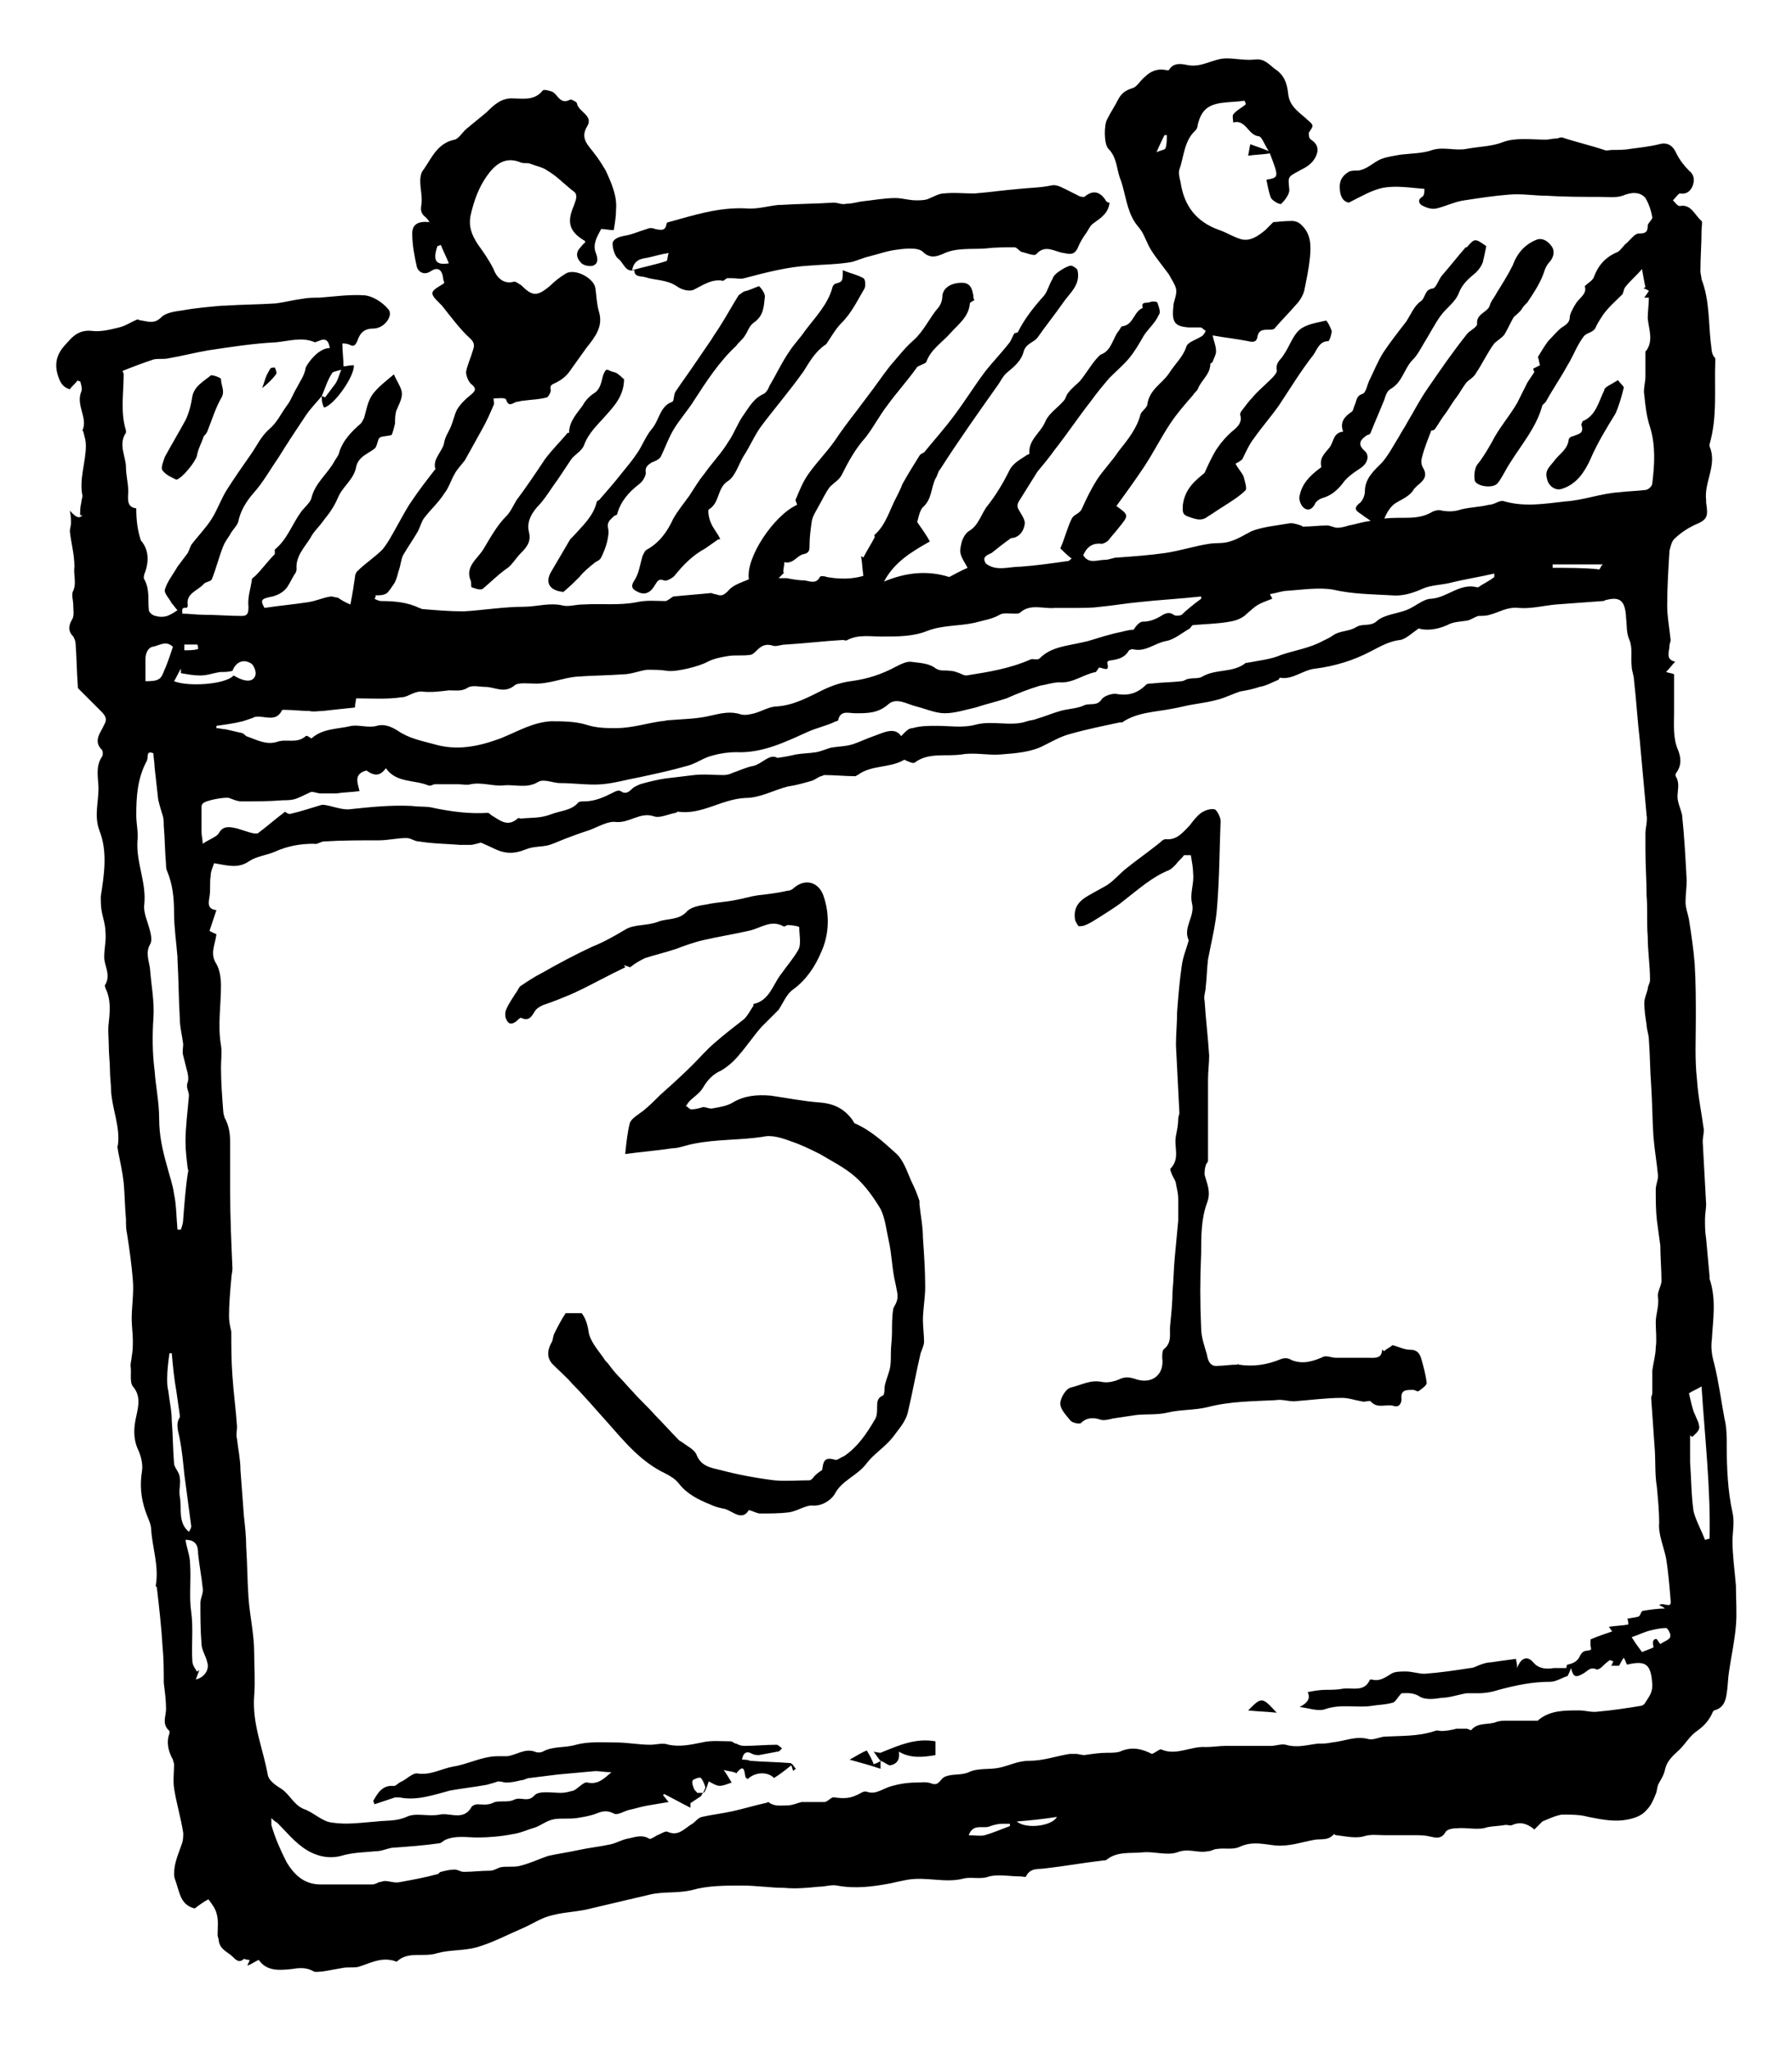 <?xml version="1.0" encoding="UTF-8"?>
<!-- Generator: Adobe Illustrator 22.0.1, SVG Export Plug-In . SVG Version: 6.00 Build 0)  -->
<svg xmlns="http://www.w3.org/2000/svg" xmlns:xlink="http://www.w3.org/1999/xlink" version="1.1" id="Layer_1" x="0px" y="0px" viewBox="0 0 156.5 179" style="enable-background:new 0 0 156.5 179;" xml:space="preserve">
<g id="OCpvZS.tif">
	<g>
		<path d="M28.1,34.6c-0.5,0.6-1,1.1-1.4,1.7c-0.8,1.2-1.6,2.4-2.4,3.7c-0.7,1-1.3,2.1-2.1,3c-0.7,0.8-1.2,1.6-1.4,2.6    c-0.1,0.3-0.4,0.6-0.6,0.9c-0.2,0.4-0.5,0.7-0.7,1.2c-0.4,1-0.6,1.9-1,2.9c-0.1,0.2-0.5,0.2-0.7,0.4c-0.5,0.6-1.6,0.8-1.4,1.9    c0,0.1-0.1,0.2-0.1,0.2c-0.6-0.1-0.3,0.4-0.4,0.5c0.6,0,1.3,0.1,1.9,0.1c1.1,0,2.2,0.1,3.3,0.1c0.5,0,0.6-0.2,0.6-0.8    c-0.1-0.8,0.2-1.6,0.3-2.4c0-0.1,0.2-0.2,0.3-0.3c0.6-0.6,1.1-1.3,1.7-1.9c0-0.3,0-0.4,0-0.4c1.1-0.9,1.5-2.2,2.3-3.3    c0.3-0.4,0.8-0.8,0.9-1.2c0.3-1.3,1.4-2.1,2-3.2c0.1-0.2,0.3-0.4,0.4-0.7c0.3-1.1,1.1-1.9,1.9-2.6c0.1-0.1,0.2-0.3,0.3-0.5    c0.2-0.7,0.3-1.4,0.7-2c0.5-0.7,1.2-1.2,1.9-1.8c0.3,0.7,0.7,1.2,0.7,1.7s-0.3,1-0.5,1.5c-0.1,0.4-0.1,0.7-0.1,1.1    c-0.1,0.4-0.2,0.8-0.3,1c-0.4,0.1-0.8,0.1-1,0.2c-0.2,0.1-0.2,0.5-0.4,0.9c-0.5,0.5-1.5,0.7-1.7,1.7c-0.2,1.1-1.2,1.7-1.6,2.7    c-0.3,0.7-0.7,1.3-1.2,1.9c-0.4,0.6-0.9,1-1.2,1.6c-0.5,0.8-1.3,1.6-1.2,2.7c0,0.2-0.1,0.4-0.2,0.5c-0.3,0.5-0.5,1-0.8,1.3    s-0.7,0.5-1.1,0.6c-1,0.2-1.1,0.3-0.7,1c1.3-0.2,2.5-0.3,3.8-0.5c0.7-0.1,1.3-0.4,2-0.5c0.2,0,0.4,0.1,0.6,0.1    c0.3,0.2,0.6,0.4,1.1,0.6c0.2-1,0.3-1.7,0.4-2.4c0-0.2,0.1-0.4,0.2-0.5c0.7-0.7,1.5-1.2,2.2-1.9c0.5-0.6,0.9-1.4,1.3-2.1    c0.4-0.7,0.8-1.5,1.3-2.2c0.6-0.9,1.3-1.8,2-2.7c0,0,0.1,0,0-0.1c-0.2-0.9,0.7-1.5,0.8-2.3c0.1-0.5,0.4-0.9,0.6-1.4    c0.2-0.5,0.3-1,0.5-1.4c0.3-0.5,0.7-0.9,1.2-1.3c0.5-0.4,0.5-0.6,0-1c-0.2-0.2-0.4-0.7-0.4-1c0.1-0.6,0.4-1.2,0.6-1.9    c0.1-0.3,0.2-0.6-0.2-1c-0.9-0.8-1.7-1.9-2.5-2.9c-0.1-0.1-0.1-0.1-0.2-0.2c-0.9-0.9-0.9-1,0.3-1.7l0.1-0.1c0-0.1-0.1-0.2-0.1-0.4    c-0.1-0.8-0.5-1-1.1-0.6s-1.1,0-1.2-0.4c-0.2-0.9-0.4-1.9-0.4-2.9c0-0.8,0.5-1.1,1.5-1c-0.1-0.2-0.2-0.3-0.3-0.4    c-0.4-0.3-0.5-0.6-0.4-1.1c0.1-0.7-0.1-1.4-0.1-2.1c0-0.4,0.1-0.8,0.3-1c0.7-1,1.2-2.3,2.7-2.6c0.4-0.1,0.7-0.7,1.1-1    c0.6-0.5,1.1-0.9,1.7-1.4c0.6-0.6,1.3-1.3,2.4-1.2c0.8,0,1.8,0.2,2.5-0.7c0.1-0.1,0.5,0,0.8,0.1c0.5,0.2,0.7,1.2,1.6,0.7h0.1    c0.2,0.1,0.5,0.2,0.5,0.4c0.2,0.7,1.4,1,0.9,1.9c-0.7,1.1,0.1,1.7,0.6,2.4c0.4,0.5,0.7,1,1,1.5c0.5,1.1,1,2.2,0.9,3.4    c0,0.6-0.1,1.2-0.2,1.8c-0.4,0-0.8-0.1-1.1-0.1c-0.2,0.4-0.4,0.7-0.5,1.1c-0.1,0.3-0.1,0.6,0,0.9c0.2,0.5,0.3,1-0.2,1.2    c-0.3,0.1-0.9,0-1.1-0.3c-0.3-0.3-0.5-0.8,0-1.3c0.1-0.1,0.2-0.3,0.4-0.4c0-0.1,0-0.2-0.1-0.2c-1.3-0.8-1.5-1.6-0.9-3    c0.1-0.3,0.3-0.7,0.2-1c0-0.2-0.4-0.4-0.6-0.6c-0.6-0.5-1.2-1.1-1.9-1.5c-0.4-0.3-1-0.4-1.5-0.6c-0.2-0.1-0.5,0-0.8-0.1    c-1.4-0.6-2.3,0.2-3,1.2s-1.1,2.1-1.4,3.4c-0.2,1,0.1,1.7,0.6,2.5c0.5,0.7,1,1.4,1.4,2.2c0.2,0.6,0.8,1.4,1.8,1.1    c0.2,0,0.4,0.2,0.6,0.3c1,1,1.4,1,2.5,0.1c0.4-0.4,0.9-0.8,1.4-1.1c0.8-0.5,2.5,0.4,2.6,1.3c0.1,0.7,0.1,1.3,0.3,2    c0.4,1.3-0.3,2.2-1.1,3.2c-0.5,0.7-1,1.4-1.5,2.1c-0.3,0.4-0.7,0.7-1.1,0.9c-0.4,0.2-0.6,0.2-0.5,0.7c0,0.2-0.2,0.5-0.3,0.6    c-0.7,0.2-1.4,0.2-2.1,0.3c-0.2,0-0.4,0.1-0.6,0.1c-0.3,0.1-0.7,0.5-0.9-0.2c-0.1-0.2-0.7-0.1-1.1-0.1c0,0.2,0.1,0.5,0,0.6    c-0.3,0.7-0.6,1.4-1,2.1c-0.5,0.9-1,1.8-1.5,2.7c-0.3,0.4-0.7,0.8-0.9,1.2c-0.3,0.5-0.5,1.2-0.9,1.7c-0.5,0.8-1.2,1.4-1.8,2.2    c-0.2,0.3-0.3,0.7-0.5,1.1c-0.4,0.7-0.9,1.4-1.3,2.1c-0.2,0.4-0.2,0.9-0.4,1.4c-0.1,0.4-0.2,0.8-0.4,1.1s-0.4,0.6-0.6,0.8    c-0.3,0.2-0.6,0.2-1,0.2c0,0.1,0,0.2-0.1,0.3c0.2,0.1,0.4,0.2,0.6,0.2c1.1,0,2.3,0.1,3.3,0.6c0.1,0,0.2,0.1,0.3,0.1    c1.2,0.1,2.4,0.2,3.6,0.2c1.7-0.1,3.5-0.4,5.2-0.4c1.2,0,2.3-0.4,3.5-0.1c0.5,0.1,1.1-0.1,1.7-0.1c1.6-0.1,3.2,0.1,4.7-0.2    c0.9-0.2,1.7-0.1,2.5-0.1c0.2,0,0.5-0.3,0.7-0.4c1.1-0.1,2.2-0.2,3.3-0.3c0.1,0,0.2,0.1,0.4,0.1c0.5,0.2,0.7,0.1,1.1-0.3    c0.4-0.5,1.1-0.7,1.8-1c-0.3-1.9,2.2-5.6,4.2-6.5c0-0.2-0.2-0.4-0.1-0.5c0.3-0.7,0.6-1.5,1.1-2.2c0.7-1,1.6-1.9,2.3-2.9    c0.6-0.9,1.2-1.7,1.9-2.6c0.3-0.4,0.6-0.8,0.9-1.2c0.7-0.9,1.3-1.8,2-2.7c0.7-0.8,1.3-1.6,2.1-2.3c0.9-0.8,1.4-2,2.2-2.9    c0.2-0.3,0.3-0.6,0.3-1c0.1-0.7,0.8-1.1,1.7-1.1c0.8,0,0.9,0.6,1,1.1c0,0.1,0,0.3,0.1,0.4c-0.1,0.1-0.4,0.2-0.4,0.3    c-0.1,1.2-1,1.8-1.7,2.6c-0.7,0.8-1.7,1.4-2.1,2.5c0,0.1-0.3,0.2-0.5,0.3C80.2,32,80.1,32,80,32.2c-0.8,1.1-1.7,2.1-2.5,3.2    c-0.7,0.9-1.2,1.9-1.9,2.8c-0.9,1-1.5,2.1-2.1,3.3c-0.2,0.4-0.7,0.7-1,1c-0.4,0.5-0.7,1.2-1,1.7c-0.2,0.4-0.5,0.8-0.6,1.3    c-0.1,0.7-0.2,1.4-0.2,2.1c0,0.4,0,0.7-0.5,0.8c-0.6,0.1-0.9,0.9-1.7,0.7c0,0.3-0.1,0.6-0.1,0.9h0.1c-0.2,0.2-0.3,0.3-0.5,0.5    c0.2,0,0.5,0,0.7,0c0.5,0.1,1.1,0.2,1.6,0.2c0.5,0.1,1,0.3,1.3-0.3c0-0.1,0.4-0.1,0.6,0c1.1,0.2,2.2,0.2,3.2-0.1    c-0.1-0.7-0.1-1.2-0.2-1.7c0.1,0,0.2,0.1,0.2,0.1c0.3-0.6,0.7-1.2,1-1.8c0,0-0.1-0.2,0-0.2c1-0.9,1.3-2.2,1.9-3.3    c0.2-0.4,0.4-0.8,0.5-1.1c0.5-0.9,1-1.7,1.5-2.5c0.1-0.2,0.4-0.2,0.5-0.4c0.9-1.1,1.8-2.1,2.6-3.2c0.9-1.2,1.7-2.5,2.6-3.7    c0.7-0.9,1.4-1.6,2.1-2.5c0.2-0.2,0.3-0.6,0.5-0.9c0,0,0.2,0,0.3-0.1c0.6-1.2,1.4-2.2,2.3-3.2c0.3-0.4,0.4-0.9,0.7-1.4    c0.1-0.3,0.3-0.5,0.6-0.7c0.3-0.2,0.6-0.4,1-0.5c0.2,0,0.6,0.3,0.6,0.4c0.3,1.3-0.7,2-1.3,2.9c-0.7,1-1.5,2-2.2,3    c-0.3,0.4-1,0.5-1.2,1.2c-0.2,0.8-0.8,1.3-1.4,1.8c-0.4,0.3-0.6,0.8-0.9,1.2c-1.7,2.4-3.4,4.8-5,7.3c-0.2,0.2-0.2,0.5-0.4,0.8    c-0.4,0.8-0.3,1.8-1.1,2.5c-0.3,0.3-0.4,1-0.5,1.3c0.4,0.6,0.8,1.1,1.1,1.7c-1.6,0.9-3.1,1.8-4,3.5c1.9-0.8,3.8-1,5.7-0.4    c0.4-0.2,0.9-0.5,1.6-0.8c-0.2-0.4-0.5-0.8-0.6-1.2c-0.1-0.3,0-0.7,0.1-1.1c0.1-0.3,0.3-0.7,0.6-0.9c0.9-0.5,1.1-1.6,1.7-2.3    c0.7-0.9,1.3-1.9,1.8-2.9c0.3-0.7,0.9-1,1.5-1.4c0.1-0.1,0.3-0.1,0.3-0.2c-0.1-1.2,1-1.8,1.4-2.8c0.3-0.7,1.1-1.2,1.6-1.8    c0.2-0.2,0.2-0.5,0.4-0.7c0.3-0.4,0.7-0.7,1-1c0.5-0.6,0.9-1.3,1.4-1.9c0.2-0.2,0.3-0.4,0.6-0.5c0.8-0.4,0.9-1.4,1.4-2    c0.1-0.1,0.2-0.4,0.3-0.4c1-0.1,1-1.3,1.8-1.6c-0.2-0.6,0.4-0.4,0.6-0.5s0.7-0.1,0.7,0.1c0.1,0.3,0.3,0.8,0.1,1    c-0.3,0.7-0.9,1.2-1.3,1.8c-0.4,0.7-0.8,1.4-1.3,2s-1.1,1.1-1.7,1.7c-0.6,0.7-1.1,1.3-1.6,2c-1.1,1.4-2.1,2.9-3.2,4.3    c-0.5,0.7-1,1.3-1.5,1.9c-0.5,0.8-1,1.6-1.5,2.4c-0.2,0.3-0.3,0.5-0.2,0.8c0.2,0.4,0.6,0.9,0.6,1.3c-0.1,0.9-0.7,1.3-1.2,1.3    c-0.7,0.5-1.2,0.9-1.7,1.3c-0.2,0.1-0.5,0.2-0.6,0.4c-0.1,0.1,0,0.5,0.2,0.6c0.9,0.6,1.9,0.2,2.9,0.2c1.4-0.1,2.8-0.3,4.2-0.5    c0.1,0,0.2-0.2,0.3-0.2c-0.4-0.3-0.7-0.6-1-0.9c0.4-0.9,0.6-1.8,1-2.6c0.2-0.4,0.7-0.4,0.9-0.9c0.4-0.9,0.8-1.7,1.3-2.5    c0.6-0.9,1.3-1.6,1.9-2.5c0.8-1,1.6-2,1.9-3.2c0.1-0.3,0.6-0.6,0.6-0.9c0.2-1.3,1.3-1.8,1.9-2.7c0.5-0.8,1.2-1.4,1.5-2.3    c0.1-0.4,0.8-0.6,1.3-0.9c0.2-0.1,0.3-0.3,0.4-0.5c-0.2-0.1-0.3-0.3-0.5-0.3c-0.3,0-0.7,0-1,0c-1.3-0.1-1.5-0.5-1.3-2.1    c0.1-0.4,0.3-0.9,0.2-1.3c-0.1-0.4-0.4-0.8-0.6-1.2c-0.5-0.7-1.1-1.4-1.6-2.2c-0.3-0.5-0.5-1.1-0.8-1.6c-0.2-0.3-0.4-0.5-0.6-0.8    c-0.7-1.1-0.8-2.4-1.2-3.6c-0.4-0.9-0.3-2-1.1-2.8c-0.4-0.4-0.4-2.1-0.1-2.6c0.3-0.6,0.7-1.2,1-1.8c0.3-0.5,0.6-0.7,1.2-0.9    c0.4-0.1,0.7-0.7,1.1-1c0.5-0.5,1.1-0.7,1.7-0.6c0.1,0,0.3,0.1,0.4,0c0.4-0.7,1.2-0.5,1.7-0.4c1.2,0.2,2.2-0.6,3.3-0.6    c0.8,0,1.7,0.2,2.5,0.1s1.2,0.4,1.7,0.8c0.8,0.5,1.1,1.2,1.2,2.2s0.8,1.5,1.5,2.1c0.2,0.2,0.5,0.4,0.6,0.6    c0.1,0.2-0.2,0.5-0.3,0.7c0,0.2,0,0.5,0.2,0.6c0.6,0.4,0.7,0.9,0.4,1.5c-0.3,0.6-0.8,0.9-1.4,1.2c-1.1,0.6-1,0.5-0.9,1.7    c0,0.4-0.4,0.9-0.7,1.2c-0.1,0.1-0.7-0.2-0.9-0.5c-0.2-0.5-0.3-1.1-0.4-1.6c1.1-0.2,1.1-0.2,0.3-2.3c-0.6,0.1-1.2,0.1-1.9,0.2    c0.1-0.4,0.1-0.7,0.2-1c0.5,0.2,0.9,0.3,1.6,0.6c-0.4-0.6-0.6-1.3-0.9-1.3c-0.9-0.1-1.1-1.5-2.2-1.2c0-0.2-0.1-0.6,0-0.7    c0.3-0.4,0.8-0.6,1.1-0.9c0-0.1-0.1-0.2-0.1-0.3c-0.7,0.1-1.4,0.1-2.1,0.2c-1.2,0.2-1.7,0.7-2,1.9c0,0.2-0.1,0.4-0.2,0.5    c-1,0.9-1,2.3-1.4,3.4c-0.1,0.3,0,0.7,0.1,1.1c0.3,2.1,1.4,3.5,3.4,4.2c0.6,0.2,1.2,0.6,1.9,0.8c0.8,0.2,1.5-0.3,2.1-0.8    c0.2-0.2,0.4-0.4,0.7-0.7c0.3,0,0.9-0.1,1.6-0.1c0.3,0,0.6,0.1,0.8,0.3c0.9,0.8,0.9,1.8,0.8,2.9c-0.1,1-0.3,1.9-0.5,2.9    c-0.1,0.4-0.4,0.9-0.7,1.2c-0.6,0.7-1.3,1.4-1.9,2.1c-0.1,0.1-0.3,0.1-0.5,0.1c-0.5,0-0.9,0-1,0.7c-0.1,0.4-0.4,0.4-0.8,0.3    c-1-0.2-2-0.3-3.1-0.5c0.1,0.5,0.3,0.9,0.3,1.4c0,0.3-0.2,0.6-0.3,0.9c0,0.1-0.2,0.1-0.2,0.2c0,0.9-0.8,1.4-1.1,2.2    c-0.1,0.2-0.3,0.3-0.4,0.5c-0.7,0.8-1.4,1.6-2,2.5c-0.8,1.2-1.5,2.6-2.3,3.8s-1.6,2.3-2.4,3.4c1.1,0.8,1.1,0.8,0.2,1.9    c-0.3,0.4-0.6,0.7-0.9,1.1c-0.1,0.1-0.4,0.3-0.6,0.3c-0.8-0.1-1.3,0.3-1.6,1c0.5,0.8,1.2,0.4,1.9,0.4c0.4,0,0.7-0.2,1.1-0.2    c1.4-0.1,2.8-0.2,4.2-0.4c1.3-0.2,2.5-0.6,3.8-0.8c0.6-0.1,1.2,0,1.8-0.2c0.7-0.2,1.3-0.6,1.9-0.9c0.5-0.2,1-0.3,1.5-0.4    c0.6-0.1,1.3-0.2,1.9-0.3c0.3,0,0.6,0.1,0.9,0.2c0.1,0,0.1,0.1,0.2,0.1c0.7,0,1.4-0.1,2.1-0.1c0.3,0,0.6,0.2,0.9,0.2    s0.7-0.1,1-0.2c0.6-0.1,1.1-0.3,1.9-0.4c-0.4-0.3-0.6-0.4-0.7-0.5c-0.4-0.3-1-0.5-0.2-1.1c0.2-0.2,0.4-0.6,0.4-1    c0-1.1,0.8-1.8,1.5-2.5c0.6-0.7,1-1.5,1.5-2.3c0.2-0.4,0.5-0.8,0.7-1.2c0.6-1,1.1-2,1.8-3c1.1-1.6,2.2-3.2,3.4-4.7    c0.2-0.3,0.9-0.6,0.9-0.9c-0.1-0.9,0.9-1,1.1-1.6c0.1-0.4,0.4-0.7,0.6-1.1c0.5-0.8,1-1.6,1.4-2.4c0.4-1.1,1.1-1.9,2.2-2.3    c0.5-0.1,0.9,0.2,1.2,0.6s0.2,0.9-0.1,1.3c-0.2,0.2-0.4,0.5-0.5,0.8c-0.3,1-0.9,1.9-1.5,2.8c-0.2,0.2-0.4,0.4-0.5,0.6    c-0.2,0.3-0.5,0.5-0.7,0.7c-0.3,0.5-0.5,1-0.8,1.5c-0.2,0.3-0.6,0.5-0.9,0.8c-0.6,0.8-1,1.7-1.6,2.6c-0.2,0.4-0.7,0.6-0.9,0.9    c-0.3,0.4-0.5,0.8-0.8,1.2c-0.4,0.5-0.7,1.1-1.1,1.6c-0.3,0.4-0.5,0.8-0.8,1.2c-0.1,0.1-0.2,0.1-0.3,0.1c-0.3,0.8-0.6,1.5-0.8,2.3    c-0.1,0.3-0.1,0.7,0.1,1c0.4,0.7,0,1.1-0.5,1.5c-0.1,0.1-0.2,0.2-0.3,0.3c-0.4,0.7-1.1,0.9-1.7,1.3c-0.4,0.3-0.7,0.8-0.9,1.3    c1.5-0.2,2.9,0.2,4.2-0.6c0.2-0.1,0.6-0.2,0.8-0.1c0.6,0.1,1.1,0.1,1.7-0.1c0.8-0.2,1.6-0.2,2.4-0.4c0.2,0,0.5-0.1,0.7-0.2    c0.2-0.1,0.5-0.2,0.7-0.1c1.8,0.5,3.5,0.2,5.3,0c1.6-0.1,3.1-0.7,4.7-0.8c0.8-0.1,1.5-0.1,2.3-0.2c0.2,0,0.6-0.3,0.6-0.6    c0.2-1.6,0.3-3.3-0.2-4.9c-0.3-0.9-0.4-1.8-0.5-2.8c-0.1-0.5,0.1-1.1,0.1-1.6c0-0.7,0-1.5,0-2.2l0.1-0.1c0.6-0.9,0.2-1.8,0.1-2.8    c0-0.6,0.1-1.2,0.1-1.8c0,0-0.2,0-0.4,0c0.2-0.3,0.3-0.4,0.4-0.6c-0.2-0.1-0.3-0.2-0.5-0.2c0.1,0,0.1-0.1,0.2-0.1    c-0.1-0.5-0.2-1-0.3-1.6c-0.5,0.6-1,1-1.4,1.5c-0.2,0.2-0.2,0.5-0.3,0.7c-0.6,0.6-1.2,1.1-1.7,1.8c-0.2,0.3-0.4,0.6-0.6,1    c-0.2,0.6-0.8,0.5-1.1,0.9c-0.6,0.8-0.9,1.7-1.4,2.5c-0.6,1.1-1.3,2.1-1.9,3.2c-0.1,0.1-0.2,0.2-0.3,0.3c-0.5,1.9-1.8,3.4-2.8,5    c-0.4,0.6-0.7,1.3-1.1,1.8c-0.4,0.5-1.8,0.3-2-0.2c-0.1-0.5,0-1.1,0.2-1.4c0.5-0.6,0.9-1.3,1.3-2c0.6-1.2,1.5-2.2,2.2-3.4    c0.3-0.6,0.6-1.2,0.9-1.8c0.2-0.3,0.4-0.6,0.6-0.9c0,0-0.1-0.2-0.1-0.3c0.2-0.1,0.4-0.2,0.6-0.3c-0.1-0.2-0.1-0.6-0.2-0.7    c0.3-0.5,0.6-1,0.9-1.4c0.4-0.4,0.8-0.9,1.2-1.2c0.5-0.3,0.7-0.5,0.7-1c0.1-0.4,0.4-0.9,0.6-1.2c0.4-0.5,0.9-0.8,0.7-1.4    c0.3-0.3,0.7-0.5,0.8-0.8c0.4-1.1,1.1-1.8,2.1-2.2c0.3-0.2,0.5-0.6,0.8-0.8c0.3-0.3,0.7-0.8,1-0.8c0.6,0,0.8-0.1,0.8-0.7    c0-0.2,0.4-0.5,0.4-0.7c-0.1-0.6-0.3-1.2-0.6-1.7c-0.5-0.6-1.3-0.5-2-0.2c-0.6,0.2-1.3,0.1-2,0.1c-1.5,0-3.1,0-4.6-0.1    c-1.1,0-2.2-0.2-3.3-0.1c-1.3,0.1-2.6,0.3-3.9,0.5c-0.8,0.1-1.6,0.5-2.4,0.7c-0.4,0.1-0.8,0-1.2-0.2c-0.3-0.1-0.6-0.5-0.1-0.8    c0.2-0.1,0.2-0.5,0.2-0.7c-1.3-0.1-2.4-0.3-3.6-0.1c-1,0.2-2,0.8-3,1.3c-0.6-0.1-0.8-0.7-0.8-1.4c0-0.6,0.3-1,0.8-1.3    c0.2-0.1,0.5-0.1,0.8-0.1c0.8-0.1,1.3-0.7,2-1c0.5-0.2,1.2-0.3,1.8-0.4c0.9-0.1,1.9-0.1,2.7-0.4c1-0.3,2,0.1,3-0.1    c1.1-0.2,2.2-0.2,3.2-0.6c1.1-0.4,2.5-0.2,3.7-0.2c0.3,0,0.6-0.1,0.9-0.1c0.2,0,0.3-0.1,0.5-0.1c1.2,0.4,2.5,0.7,3.7,1.1    c0.2,0.1,0.4,0,0.7,0c0.5,0,1.1,0,1.6-0.1c0.8-0.1,1.7-0.2,2.5-0.4c0.7-0.2,1.2,0.1,1.5,0.8c0.3,0.6,0.7,1.1,1.1,1.5    c0.5,0.4,0.5,0.9,0.3,1.4c-0.2,0.4-0.5,0.7-1.1,0.6c-0.1,0-0.4,0.4-0.6,0.6c0.2,0.2,0.4,0.5,0.6,0.5c1-0.2,1.3,0.8,1.9,1.3    c0.1,0.1,0,0.5,0,0.8c0,1.2-0.1,2.4-0.1,3.6c0,0.2,0.1,0.5,0.1,0.7c0.7,1.8,0.6,3.7,0.8,5.5c0.1,0.5,0,1,0.4,1.4v0.2    c-0.1,2.4,0.2,4.9-0.5,7.3c0,0.1,0,0.2,0,0.2c0.7,1.6-0.5,3.1-0.3,4.7c0,0.1,0,0.1,0,0.2c0.2,1.3,0.1,1.5-1.1,2    c-0.6,0.3-1.2,0.7-1.7,1.2c-0.2,0.2-0.3,0.6-0.4,1c-0.1,1.6-0.2,3.2-0.2,4.8c0,1,0.2,2,0.3,3c0,0.2-0.1,0.3-0.1,0.5    c0,0.5-0.4,1.2,0.5,1.4c-0.3,0.3-0.5,0.6-0.8,0.9c0.3,0.1,0.5,0.1,0.7,0.2c0,1.1,0,2.2,0,3.3s-0.1,2.2,0.3,3.2    c0.3,0.7,0.4,1.4-0.1,2.1c-0.1,0.1-0.1,0.3,0,0.4c0.3,0.6,0.1,1.1,0.1,1.7c0,0.5,0.3,1.1,0.4,1.6c0.2,1.9,0.3,3.8,0.4,5.7    c0,0.6-0.1,1.3-0.1,1.9c0,0.5,0.2,1,0.3,1.5c0.2,1.3,0.4,2.6,0.5,3.9c0.1,1.6,0.1,3.2,0.1,4.8c0,1.8-0.1,3.5,0.1,5.3    c0.1,1.5,0.4,2.9,0.6,4.4c0,0.3-0.1,0.7-0.1,1c0.1,1.8,0.2,3.7,0.3,5.5c0,0.4-0.1,0.8-0.1,1.3c0,0.6,0,1.1,0.1,1.7    c0.1,1.1,0.2,2.2,0.3,3.3c0,0.1,0,0.2,0,0.2c0.6,1.8,0.3,3.5,0.2,5.3c-0.1,0.7,0,1.4,0.2,2.1c0.4,1.6,0.6,3.2,0.9,4.8    c0.2,0.8,0.2,1.6,0.2,2.5c0,1.9,0.1,3.9,0.5,5.7c0.2,0.9,0,1.7,0,2.5c0,1.3,0.2,2.6,0.3,3.9c0,1.2,0.1,2.4,0,3.5    c-0.1,1.3-0.4,2.6-0.6,4c-0.1,0.6-0.1,1.3-0.2,1.9c-0.1,0.7-0.3,1.3-1.1,1.5l-0.1,0.1c-0.3,0.7-0.7,1.2-1.4,1.7    c-0.6,0.4-1,1.1-1.5,1.6s-1.1,0.9-1.3,1.8c-0.1,0.5-0.4,0.9-0.6,1.3c-0.1,0.3-0.1,0.6-0.2,0.8c-0.2,0.5-0.4,1-0.8,1.4    c-0.5,0.6-1.3,0.8-2.1,0.9c-1,0.1-2-0.1-3-0.3c-0.7-0.2-1.5-0.2-2.3-0.2c-0.6,0.1-1.2,0.4-1.7,0.6c-0.2,0.2-0.5,0.5-0.7,0.7    c-0.6-0.5-1.2-0.7-1.9-0.4c-0.2,0.1-0.4,0-0.6,0c-0.5,0.1-1.1,0.1-1.6,0.2c-0.8,0.3-1.8,0-2.7,0.1c-0.4,0-0.9,0.1-1,0.4    c-0.4,0.6-0.9,0.4-1.4,0.3c-0.4-0.1-0.9-0.1-1.3-0.1c-0.9,0-1.7,0-2.6,0c-0.6,0-1.2-0.1-1.8,0.1c-0.7,0.2-1.6,0-2.4-0.1    c-0.1,0-0.2-0.1-0.2-0.1c-0.5,0.6-1.1,0.4-1.7,0.5c-1.1,0.2-2.2,0.6-3.4,0.5c-1-0.1-2-0.4-3.1,0.1c-0.6,0.3-1.3,0.1-2,0.2    c-0.3,0-0.5,0.2-0.8,0.2c-0.9,0.2-1.7-0.3-2.7,0.1c-0.9,0.3-2-0.1-3,0s-2.2-0.1-3.1,0.6c-0.1,0.1-0.2,0.1-0.3,0.1    c-1.7,0.2-3.4,0.5-5.1,0.7c-0.6,0.1-1.3-0.1-1.7,0.7c0,0.1-0.3,0-0.5,0c-0.9,0-1.9-0.2-2.7,0c-0.8,0.3-1.6,0-2.3,0.2    c-1.6,0.4-3.2-0.2-4.9,0.1c-0.5,0.1-1,0.2-1.4,0.3c-1.6,0.3-3.1,0.5-4.7,0.2c-0.5-0.1-1,0.1-1.6,0.1c-1,0.1-2,0.2-3,0.1    c-1.2,0-2.4-0.2-3.7-0.2c-1.5,0-3,0-4.4,0.4c-1.3,0.3-2.5,0.1-3.7,0.4c-1.7,0.4-3.4,0.8-5.1,1.2c-1.1,0.3-2.3,0.3-3.4,0.6    c-0.9,0.2-1.6,0.7-2.5,1.1c-1.4,0.6-2.7,1.3-4.1,1.7c-1.1,0.3-2.3,0.2-3.4,0.5c-1.2,0.4-2.5-0.2-3.5,0.7c0,0-0.1,0.1-0.2,0    c-1.2-0.4-2.2,0.2-3.2,0.5c-0.4,0.1-0.9,0-1.4,0.1c-0.6,0.1-1.1,0.2-1.7,0.3c-0.3,0-0.6,0.1-0.8,0c-0.7-0.4-1.3-0.3-2-0.2    c-1,0.1-2.1,0.2-2.8-0.8c-0.3,0.1-0.5,0.3-1,0.5c0.1-0.3,0.2-0.4,0.2-0.5c-0.2,0-0.5-0.1-0.5-0.1c-0.4,0.4-0.7,0.1-1-0.2    c-0.4-0.4-1.1-0.6-1.2-1.4c0-0.2-0.1-0.3-0.1-0.5c0-0.6,0.1-1.3-0.1-1.9c-0.1-0.4-0.4-0.8-0.7-1.2c-0.4,0.2-0.8,0.5-1.2,0.8    c-1.2-0.3-1.3-1.3-1.6-2.2c-0.1-0.3-0.2-0.5-0.2-0.8c0-1,0.4-1.8,0.7-2.7c0.1-0.3,0.1-0.6,0.1-0.9c-0.2-1.3-0.6-2.6-0.8-3.9    c-0.1-0.7,0-1.4,0-2.1c0-0.1-0.1-0.3-0.1-0.4c-0.4-0.7-0.6-1.5-0.3-2.3c0-0.1,0-0.2,0-0.2c-0.7-0.6-0.3-1.3-0.3-1.9    c0-0.8-0.1-1.5-0.2-2.3c0-1,0-2.1-0.1-3.1c-0.1-1.7-0.3-3.5-0.5-5.2c0-0.1-0.1-0.1-0.1-0.2c0.3-1.7-0.3-3.3-0.4-4.9    c0-0.5-0.3-1-0.5-1.6c-0.4-1.2-0.5-2.3-0.3-3.5c0.1-0.6-0.1-1.4-0.4-2c-0.4-1-0.3-1.9-0.1-2.8s0.4-1.8-0.3-2.6    c-0.3-0.4-0.1-1.2-0.2-1.8c0-0.3,0.1-0.6,0.1-0.8c0.1-0.5,0.1-1,0.1-1.4c0-0.6-0.1-1.3-0.1-1.9c0-1.1,0.2-2.3,0.1-3.4    c-0.1-1.3-0.3-2.7-0.5-4c-0.1-0.4-0.1-0.8-0.1-1.3c-0.1-1.1-0.1-2.1-0.2-3.2c-0.1-0.9-0.3-1.8-0.5-2.8c0-0.2-0.1-0.3,0-0.5    c0.2-1.6-0.5-3.1-0.6-4.7c0-0.6-0.1-1.2-0.1-1.8c0-0.7-0.1-1.4-0.1-2.1s-0.1-1.4,0-2.1c0.1-1,0.2-2-0.3-3c0-0.1-0.1-0.2,0-0.3    c0.5-0.9-0.1-1.6-0.1-2.4s0.2-1.5,0.1-2.3c0-0.5-0.2-1.1-0.3-1.6s-0.1-0.9-0.1-1.4c0.3-1.9,0.6-3.9-0.1-5.7    c-0.5-1.3-0.1-2.5-0.1-3.7c0-0.9-0.3-1.9,0.3-2.8C9,66,9,65.6,8.9,65.5c-0.8-0.8-0.1-1.5,0.2-2.2c0.3-0.5,0.1-0.8-0.3-1.2    c-0.6-0.6-1.3-1.3-1.9-1.9c-0.1-0.1-0.1-0.1-0.1-0.2c-0.1-1.3-0.1-2.5-0.2-3.8c0-0.2-0.1-0.4-0.2-0.6c-0.5-0.5-0.4-1-0.1-1.5    c0.2-0.3,0.1-0.8,0.1-1.2c0-0.5-0.2-1,0-1.3c0.3-0.7,0-1.4,0.1-2.1c0-1.1-0.3-2.1-0.4-3.1c0-0.2,0.1-0.5,0.1-0.7    c0-0.3,0-0.6-0.1-1.1C6.8,45.4,7,45.2,7.2,45c-0.1,0-0.1,0-0.2,0c0-0.4,0-0.7,0.1-1.1c0-0.2,0.1-0.4,0.1-0.6    c-0.3-1.5,0.3-2.9,0.3-4.4c0-0.4-0.1-0.7-0.2-1.1c0-0.1-0.1-0.2-0.1-0.2c0.5-1.1-0.6-2.2-0.1-3.4c0.1-0.2,0-0.6-0.1-0.9    c-0.1,0-0.2,0-0.2-0.1c-0.2,0.3-0.5,0.5-0.7,0.8c-0.7-0.2-0.9-0.7-1.1-1.4c-0.3-1.2,0.2-2,0.9-2.7c0.5-0.6,1.1-1.1,2.1-1    c0.8,0.1,1.6-0.1,2.4-0.3c0.5-0.1,1.1-0.5,1.6-0.7c0.1,0,0.2,0.1,0.4,0.1c0.6,0.1,1.1,0.3,1.7-0.3c0.4-0.4,1.2-0.5,1.9-0.6    c1.1-0.2,2.3-0.3,3.4-0.4c0.1,0,0.2,0,0.2,0c1.5-0.1,3-0.1,4.5-0.2c0.8-0.1,1.5-0.3,2.3-0.4c0.5-0.1,1-0.1,1.5-0.1    c1.3-0.1,2.7-0.3,4-0.2c0.7,0.1,1.5,0.6,2,1.2c0.5,0.5-0.3,1.7-1.3,1.7c-0.9,0-1.2,0.5-1.4,1.1c-0.2,0.4-0.3,0.5-0.7,0.3    C30.3,30,30,30,29.9,30c0,0.7,0.1,1.4,0.1,2c0.2,0,0.5-0.1,0.9-0.1c0.1,0.9-1.7,3.5-2.6,3.7C28.1,35.2,28.1,34.9,28.1,34.6    c0.1,0,0.2,0.1,0.3,0.1c0.3-0.4,0.6-0.8,0.9-1.2c0.2-0.3,0.3-0.7,0.5-1.2c-0.4,0.1-0.8,0.2-0.8,0.3C28.6,33.2,28.4,33.9,28.1,34.6    z M61.4,156.6c0.1-0.2,0.2-0.4,0.2-0.5c-0.1-0.3-0.2-0.6-0.4-0.8c-0.1-0.1-0.6,0.1-0.7,0.2c-0.1,0.2,0,0.5,0.1,0.7    c0,0.1,0.2,0.3,0.3,0.4C61.1,156.6,61.3,156.6,61.4,156.6c-0.1,0.1-0.1,0.2-0.2,0.3c-0.3,0.2-0.6,0.4-0.9,0.6c0,0.1,0,0.2,0,0.4    c-0.8-0.4-1.5-0.8-2.3-1.2l-0.1,0.1c0.2,0.2,0.3,0.4,0.5,0.6c-0.6,0.1-1.2,0.2-1.8,0.3s-1.2,0.3-1.7,0.4c-0.4,0.1-1,0.5-1.3,0.3    c-0.6-0.3-1-0.2-1.5,0s-1.1,0.3-1.7,0.4c-0.7,0.1-1.4,0-2,0.1s-1.1,0.5-1.6,0.7c-0.7,0.2-1.3,0.5-2,0.6c-1,0.2-2.1,0.3-3.1,0.3    c-0.9,0-1.9-0.2-2.8,0.2c-0.2,0.1-0.4,0.3-0.5,0.3c-1.4,0.2-2.8,0.3-4.2,0.4c-0.5,0.1-0.9,0.3-1.4,0.3c-1,0.1-2,0.1-3,0.4    c-1.1,0.3-2.2,0-3-0.5c-1-0.6-1.8-1.6-2.6-2.4c-0.2-0.1-0.3-0.2-0.5-0.4c0,0.2,0,0.4,0,0.6c0.3,1.1,0.8,2.2,1.3,3.2    c0.7,1.2,1.6,2,3,2c1.5,0,3,0,4.5,0c0.2,0,0.4-0.1,0.6-0.2c0.2,0,0.3-0.1,0.5-0.1c0.4,0,0.9,0.2,1.3,0.1c1.1-0.2,2.2-0.4,3.3-0.7    c0.1,0,0.2-0.2,0.3-0.2c0.4-0.1,0.8-0.2,1.2-0.2c0.3,0,0.5,0.2,0.8,0.2c0.8,0,1.5-0.1,2.3-0.1c0.3,0,0.6-0.2,0.9-0.3    c0.5-0.1,1.1,0,1.6-0.1c0.9-0.2,1.7-0.6,2.6-0.9c0.9-0.2,1.7-0.3,2.6-0.5c0.9-0.2,1.9-0.3,2.8-0.5c0.5-0.1,1-0.4,1.5-0.5    c0.6-0.1,1.2-0.4,1.9,0c0.1,0.1,0.5-0.2,0.7-0.3c0.3-0.1,0.7-0.4,0.9-0.3c0.9,0.4,1.4-0.2,2-0.6c0.4-0.2,0.6-0.6,1-0.7    c0.9-0.2,1.8-0.3,2.7-0.5c0.9-0.2,1.9-0.5,2.8-0.7c0.1,0,0.3-0.1,0.3-0.1c0.5,0.4,1,0.3,1.6,0.3c0.5,0,0.9-0.2,1.3-0.3    c0.7,0,1.4,0,2,0c0.3,0,0.6-0.5,0.9-0.4c0.7,0.1,1.3,0.1,1.9-0.2c0.3-0.1,0.6-0.4,0.9-0.3c0.8,0.3,1.4-0.3,2.2-0.5    c0.7-0.2,1.4-0.3,2.1-0.3c0.5,0,0.9-0.1,1.4,0.1c0.6,0.2,0.7-0.4,1.1-0.6c0.7-0.3,1.4-0.1,2.1-0.4c0.8-0.4,1.8-0.2,2.7-0.4    c0.9-0.2,1.6-0.6,2.6-0.6c1.2,0,2.3-0.4,3.5-0.6c0.2,0,0.4,0,0.6,0s0.4,0.1,0.7,0.1c0.7-0.1,1.3-0.2,2-0.2c0.4,0,0.8,0,1.1-0.1    c1.1-0.5,2-0.2,2.8,0.2c0.3-0.1,0.6-0.4,0.8-0.4c1.3,0.6,2.6-0.3,3.9-0.2c0.6,0,1.2-0.1,1.7-0.1c1.3,0,2.6,0,4,0    c0.4,0,0.9-0.2,1.3-0.1c1,0.3,1.9,0,2.8-0.1c0.4,0,0.8,0,1.2-0.1c1.1-0.1,2.1-0.6,3.2-0.3c0.4,0.1,0.8-0.1,1.3-0.2    c1.5-0.1,3,0,4.5-0.5c0.2-0.1,0.4,0,0.6,0c0.4,0,0.9-0.1,1.3-0.2c0.3,0,0.6,0,0.9,0c0.1,0,0.4,0.2,0.4,0.1    c0.6-0.7,1.5-0.4,2.2-0.7c0.3-0.1,0.6-0.1,0.9-0.1c0.9,0,1.8,0,2.7,0l0.1-0.1c1-0.8,2.2-0.8,3.5-0.8c0.6,0,1.1,0.2,1.7,0.1    c1.2-0.1,2.5-0.3,3.7-0.5c0.1,0,0.3-0.1,0.4-0.3c0.3-0.5,0.6-0.8,0.6-1.5c-0.1-1.8-0.5-2.2-2.2-1.8c-0.1-0.1-0.1-0.3-0.3-0.6    c-0.2,0.3-0.3,0.5-0.4,0.7c-0.2,0-0.5,0-0.7,0c0.1-0.1,0.1-0.2,0.2-0.4c-0.1,0-0.3-0.1-0.3-0.1c-0.3,0.2-0.5,0.4-0.7,0.6    c-0.1,0.1-0.4,0.3-0.5,0.2c-0.5-0.2-0.7,0.1-1,0.3c-0.8,0.5-1,0.4-1.2-0.4c-0.1,0.3-0.2,0.5-0.3,0.7c-0.4,0.1-1,0.5-1.5,0.5    c-1.6,0-3,0.3-4.5,0.7c-0.6,0.2-1.2,0.3-1.8,0.3c-0.3,0-0.7,0-1,0c-0.7,0.1-1.5,0.4-2.2,0.4c-0.6,0.1-1.4,0.2-1.9-0.1    c-0.6-0.4-1.2-0.3-1.6-0.3c-0.3,0.3-0.5,0.7-0.7,0.8c-0.6,0.2-1.3,0.2-1.9,0.3c-1.3,0.2-2.7-0.2-4.1,0.3c-0.6,0.2-1.4-0.1-2.2-0.2    c0.6-0.3,1-0.7,0.7-1.3c0.5-0.1,1.1-0.2,1.6-0.2s1,0,1.5-0.1c0.8-0.1,1.8,0.3,2.3-0.7c0-0.1,0.1-0.1,0.2-0.1    c0.7,0.2,1.2-0.2,1.7-0.5c0.3-0.2,0.8-0.2,1.3-0.2s1.1,0.2,1.6,0.2c1.4-0.1,2.7-0.3,4-0.5c0.3,0,0.6-0.2,0.9-0.3    c0.3-0.1,0.6-0.2,0.9-0.2c0.7-0.1,1.4-0.2,2.2-0.3c0,0.2,0.1,0.4,0.1,0.8c0.3-0.9,0.9-1.1,1.4-0.5s1.2,0.6,1.8,0.5    c0.3,0,0.7,0,1.1,0c0,0,0-0.3,0.1-0.3c0.5-0.1,0.9-0.3,1.1-0.8c0.1-0.2,0.3-0.4,0.5-0.4c0.5-0.1,0.5,0,0.4-0.5c0-0.2,0-0.4,0-0.5    c0.7-0.3,1.3-0.5,1.9-0.7c-0.1-0.1-0.2-0.3-0.3-0.4c0.6-0.1,1.2-0.1,1.7-0.2c0-0.2,0-0.4-0.1-0.5c0.4-0.1,0.7-0.1,1-0.2    c0.2-0.1,0.2-0.5,0.4-0.5c0.6-0.1,1.3-0.2,1.9-0.2c-0.1-0.1-0.3-0.2-0.5-0.3c0.4-0.3,1.1,0.4,1-0.4c-0.1-1.2-0.2-2.5-0.4-3.7    c-0.2-1-0.7-2.1-0.6-3.1c0-1-0.1-2-0.2-3.1c-0.2-1.2-0.1-2.4-0.2-3.5c-0.1-1.4-0.2-2.8-0.3-4.3c0-0.1,0.1-0.3,0.1-0.4    c0-0.3,0-0.6,0-0.9c0-0.4,0-0.7,0-1.1c0.1-0.7,0.3-1.4,0.3-2c0.1-0.7,0-1.5,0-2.2s0.3-1.4,0.2-2.2c-0.1-0.4,0.3-1,0.3-1.4    c0-1-0.1-2.1-0.1-3.1c-0.1-0.7-0.2-1.5-0.3-2.2c-0.1-0.9-0.1-1.8-0.1-2.7c0-0.4,0.2-0.8,0.2-1.2c-0.1-1.1-0.3-2.2-0.4-3.4    c-0.1-1.5-0.1-3-0.2-4.5c-0.1-1.3-0.1-2.7-0.2-4c0-0.4-0.2-0.9-0.2-1.3c-0.1-0.6-0.2-1.3-0.2-1.9c0-0.4,0.2-0.8,0.3-1.2    c0-0.3,0.2-0.5,0.2-0.8c0-1.3-0.2-2.5-0.2-3.8c-0.1-1.2,0-2.4-0.1-3.6c0-1.3-0.1-2.6-0.1-3.9c0-0.5,0-1,0-1.5s0.2-1.1,0.1-1.6    c-0.2-2.2-0.4-4.4-0.6-6.6c-0.2-1.7-0.3-3.5-0.5-5.2c0-0.4-0.2-0.8-0.2-1.2c-0.1-0.8,0.1-1.6-0.2-2.3s-0.2-1.3-0.3-2v-0.1    c-0.1-1.3-0.5-1.7-1.7-1.4c-0.1,0-0.2,0.1-0.3,0.1c-1.4,0.1-2.8,0.2-4.1,0.3c-1.1,0.1-2.2,0.4-3.3,0.3c-1-0.1-1.7,0.4-2.5,0.6    c-0.3,0.1-0.7,0.1-1,0.1c-0.3,0.1-0.6,0.3-0.9,0.4c-0.6,0.1-1.3,0.1-1.8,0.4c-0.9,0.4-1.8,0.5-2.5,0.3c-0.6,0.4-1.1,0.9-1.6,1    c-1,0.1-1.8,0.6-2.6,1c-1.5,0.8-3.2,1.3-4.8,1.5c-1.1,0.1-2,1-3.1,0.8c-0.1,0-0.1,0.2-0.2,0.2c-0.5,0.2-1,0.5-1.6,0.6    c-0.6,0.2-1.1,0.3-1.7,0.4c-0.6,0.2-1.2,0.5-1.9,0.7c-0.7,0.2-1.4,0.3-2,0.4c-0.7,0.1-1.4,0.3-2,0.4c-1.5,0.3-3.1,0.3-4.4,1.2    c-0.1,0-0.2,0-0.2,0c-1.4,0.3-2.9,0.6-4.3,1c-0.8,0.2-1.5,0.6-2.3,1c-1.1,0.6-2.5,0.7-3.8,0.8c-1.1,0.1-2.3-0.2-3.4,0    c-1.4,0.2-2.9-0.2-4.1,0.7c-0.1,0.1-0.4,0-0.6-0.1c-0.1,0-0.3-0.2-0.4-0.1c-1.2,0.7-2.8,0.4-4,1.3c-0.1,0-0.1,0.1-0.2,0.1    c-0.9,0-1.8-0.1-2.7-0.1c-0.1,0-0.2,0.1-0.3,0.1c-0.3,0.1-0.5,0.3-0.8,0.4c-0.7,0.2-1.4,0.4-2.1,0.5c-1.2,0.3-2.4,1-3.7,1    c-2.1,0.1-3.8,1.5-5.9,1.2c-0.1,0-0.1,0.1-0.2,0.1c-0.6,0.1-1.4,0.5-1.9,0.3c-1.2-0.4-2.1,0.6-3.3,0.5c-0.7-0.1-1.5,0.4-2.3,0.7    c-0.6,0.2-1.2,0.4-1.7,0.6c-0.6,0.2-1.2,0.5-1.8,0.7c-0.7,0.2-1.4,0.1-2.1,0.4c-1,0.4-1.8,0.4-2.8-0.1c-0.4-0.2-0.9-0.4-1.1-0.5    c-0.4,0.1-0.7,0.2-0.9,0.2c-0.3,0-0.6,0-0.9,0c-1.2-0.1-2.4-0.1-3.6-0.3c-0.4,0-0.7-0.3-1.1-0.3c-0.8,0-1.6,0.2-2.4,0.2    c-1.6,0-3.2,0-4.8,0.1c-0.3,0-0.6,0.3-0.9,0.2c-1.2,0-2.3,0.2-3.4,0.7c-0.7,0.3-1.6,0.4-2.2,0.8c-1,0.7-1.9,0.4-3.1,0.2    c-0.1,0.3-0.3,0.7-0.3,1.1c-0.1,0.6,0,1.2-0.1,1.8c-0.1,0.6-0.2,1.1,0.6,1.2c-0.2,0.6-0.4,1.2-0.6,1.8c0.1,0.1,0.4,0.2,0.6,0.3    c-0.1,0.9-0.6,1.7,0,2.6c0.3,0.5,0.4,1.3,0.4,1.9c0,1.7-0.3,3.5,0,5.2c0.1,0.6,0,1.3,0,1.9c0,1.3,0.1,2.6,0.2,3.9    c0,0.2,0.1,0.4,0.1,0.5c0.4,0.7,0.5,1.4,0.5,2.2c0,1.4,0,2.9,0,4.3c0,2.2,0.1,4.4,0.2,6.7c0,0.3-0.1,0.6-0.1,0.9    c-0.1,1.1-0.2,2.2-0.2,3.3c0,0.4,0.1,0.9,0.2,1.3c0,1.3,0,2.6,0.1,3.9c0.1,1.5,0.3,2.9,0.4,4.4c0,0.4-0.1,0.7,0,1.1    c0.1,0.9,0.3,1.8,0.3,2.7c0.1,1.3,0.2,2.7,0.3,4c0.1,0.9,0.2,1.8,0.2,2.7c0.1,1.5,0.1,3,0.2,4.4c0.1,1.6,0.5,3.2,0.5,4.9    c0,1.2,0.1,2.4,0,3.7c-0.2,2.5,0.8,4.7,1.2,7c0.1,0.4,0.6,0.8,1.1,1.1c0.8,0.5,1.1,1.4,2,1.8c0.9,0.3,1.6,1.1,2.5,1.2    c1.3,0.2,2.6,0,3.9-0.1c0.8-0.1,1.7,0,2.6-0.4c0.8-0.4,1.9,0,2.9-0.2c0.9-0.2,2.1,0.6,2.8-0.7c0.1-0.1,0.3-0.2,0.5-0.2    c0.4,0,0.8,0.1,1.3-0.1c0.5-0.3,1.3,0,1.9-0.3c0.6-0.3,1.2,0.3,1.8-0.4c0.4-0.4,1.5-0.2,2.3-0.2c0.4,0,0.7-0.1,1.1-0.2    c0.4-0.2,0.9-0.8,1.2-0.7c0.9,0.2,1.4-0.3,2.1-0.9c-0.6,0-1-0.1-1.4-0.1c-1.1,0.1-2.2,0.2-3.3,0.3c-0.8,0.1-1.6,0.2-2.4,0.3    c-0.3,0-0.5,0.2-0.8,0.2c-0.4,0.1-0.8,0.2-1.3,0.2c-0.2,0-0.4-0.1-0.7-0.1c-0.3,0.1-0.6,0.2-1,0.3c-1.1,0.2-2.1,0.3-3.2,0.5    c-1.5,0.4-2.9,0.9-4.4,0.6c-0.1,0-0.3,0-0.4,0c-0.6,0.2-1.2,0.4-1.8,0.6c0-0.1-0.1-0.2-0.1-0.3c0.4-0.7,0.8-1.4,1.8-1.3    c0.2,0,0.4-0.3,0.7-0.4c0.4-0.2,0.9-0.7,1.3-0.7c1.2,0.2,2.1-0.4,3.2-0.6c1.3-0.2,2.5-0.9,3.9-0.9c0.3,0,0.5,0,0.8,0    c0.8-0.1,1.5-0.7,2.4-0.4c0.2,0.1,0.5,0.1,0.7,0c0.9-0.5,1.9-0.3,2.9-0.6c1.1-0.3,2.3-0.2,3.5-0.2c1,0,2,0.2,3,0.2    c0.5,0,1.1-0.2,1.6,0c1,0.2,1.9,0,2.9-0.2c0.8-0.2,1.7-0.1,2.5-0.1c0.2,0,0.3,0.2,0.5,0.2c0.2,0.1,0.4,0.2,0.7,0.2    c0.9,0,1.9-0.1,2.8-0.1c0.2,0,0.3,0.2,0.5,0.3c-0.1,0.1-0.2,0.3-0.4,0.3c-0.5,0.1-1.1,0.2-1.6,0.3c-0.2,0-0.4,0-0.6-0.1    c-0.5-0.3-0.8-0.1-0.9,0.5c0.2,0,0.5,0,0.7,0.1c1.2,0.1,2.3,0.1,3.5,0.2c0.2,0,0.4,0.4,0.5,0.5c-0.1,0.1-0.2,0.1-0.2,0.2    c-0.1-0.1-0.1-0.3-0.2-0.5c-0.5,0.4-1,0.8-1.5,1.1c-0.6-0.6-1.7-0.5-2.3,0.1c-0.1-0.1-0.2-0.1-0.2-0.2c-0.1-0.5-0.1-1.2-0.8-0.3    c0,0-0.1-0.1-0.2-0.1c-0.3-0.1-0.6-0.1-0.9-0.2c0.3,0.4,0.5,0.8,0.7,1.1c-1.1,0.4-1.1,0.4-2-0.1C61.6,156.5,61.5,156.6,61.4,156.6    z M104.9,52.3c0-0.1,0-0.1,0-0.2c-1.8,0.2-3.7,0.3-5.5,0.5c-1.1,0.1-2.2,0.3-3.3,0.4c-0.7,0.1-1.4,0.1-2.2,0.1c-0.6,0-1.2,0-1.8,0    c-1,0.1-2.1-0.4-3,0.4c-0.1,0.1-0.3,0.1-0.5,0.1c-0.4,0-1-0.1-1.3,0.1c-0.7,0.4-1.5,0.5-2.2,0.7c-1.4,0.3-2.8,0.2-4.1,0.7    c-1.2,0.5-2.6,0.5-4,0.5c-1,0-2-0.2-3,0.3c-0.1,0.1-0.3,0-0.4,0c-1.7,0.1-3.3,0.3-5,0.4c-0.4,0-0.8,0.2-1.1,0.1    c-0.6-0.2-1,0-1.4,0.4c-0.2,0.2-0.4,0.4-0.6,0.4c-0.6,0.1-1.3,0-1.9,0.1s-1.2,0.2-1.8,0.5c-0.7,0.4-2.7,0.9-3.5,0.8    c-0.6-0.1-1.2-0.1-1.8-0.1c-0.7,0.1-1.4,0.4-2.1,0.4c-1.3,0.1-2.7,0.1-4,0.2c-1.3,0.1-2.5,0.7-3.9,0.6c-0.6,0-1.3-0.1-1.6,0.2    C44,60.6,43.2,60,42.4,60c-0.5,0-1.2-0.2-1.6,0.1c-0.5,0.3-1,0.2-1.6,0.2c-0.8,0.1-1.6,0.2-2.4,0.1c-0.7,0-1.2,0.5-1.7,0.5    c-1.3,0.2-2.7,0.1-4,0.1c0,0.2-0.1,0.4-0.1,0.8c-1,0.1-1.9,0.2-2.8,0.3c-0.4,0-0.8,0.1-1.2,0c-0.7,0-1.5-0.1-2.2-0.1    c-0.1,0-0.2,0-0.2,0.1c-0.5,0.9-1.3,0.5-2,0.5c-0.2,0-0.4,0-0.5,0.1c-0.3,0.1-0.6,0.2-0.9,0.3c-0.8,0.2-1.6,0.3-2.3,0.4    c0,0.1,0,0.1,0,0.2c0.3,0,0.5,0.1,0.8,0.1c0.4,0.1,0.9,0.2,1.3,0.3c0.2,0,0.4,0.2,0.5,0.3c0.9,0.3,1.7,0.8,2.7,0.5    c0.8-0.3,1.7,0.2,2.5-0.5c0.1-0.1,0.3,0.1,0.5,0.2c1-0.9,2.3-0.8,3.5-1.1c0.7-0.1,1.5,0.2,2.2,0s1.3,0.1,1.8,0.4    c1,0.7,2.1,0.9,3.2,1.2c2,0.6,3.9,0.2,5.8-0.5c1.5-0.6,2.8-1.4,4.4-1.5c1,0,2.1,0,3.1,0.3c0.9,0.3,1.8,0.3,2.6,0.3    c1.3,0,2.6-0.4,3.9-0.6c0.3,0,0.5-0.1,0.8-0.1c1.2-0.1,2.4-0.1,3.6-0.4c0.9-0.2,1.7-0.4,2.6-0.1c0.4,0.1,0.8,0,1.2-0.1    c0.7-0.2,1.3-0.6,2-0.6c1.4-0.1,2.7-0.8,3.9-1.4c0.8-0.4,1.7-0.7,2.5-0.8c1.5-0.2,2.7-0.6,4-1.3c0.4-0.2,0.8-0.4,1.2-0.4    c0.7,0.1,1.5,0.1,2.1,0.5c0.5,0.4,0.9,0.2,1.4,0.3c0.3,0,0.5,0.1,0.8,0.2c0.2,0.1,0.4,0.2,0.6,0.2c1.9-0.3,3.8-0.6,5.6-1.4    c0.2-0.1,0.6,0.1,0.8-0.1c0.8-0.8,1.8-1,2.8-1.2c0.5-0.1,1-0.2,1.4-0.3c1-0.3,1.9-0.6,2.9-0.8c0.4-0.1,0.8-0.2,1.1-0.2    c0.2-0.3,0.5-0.7,0.8-0.7c0.6,0,1.1-0.2,1.6-0.5c0.3-0.2,0.7-0.4,1.1-0.1c0.1,0.1,0.5,0.1,0.7,0C103.5,53.4,104.2,52.8,104.9,52.3    z M96,58.3c-0.1,0.1-0.2,0.3-0.3,0.4c-1.1,0.2-2,1-3.2,0.9c-0.5,0-1.1,0.2-1.7,0.3c-1,0.3-2,0.7-2.9,1.1c-0.9,0.3-1.8,0.5-2.7,0.8    c-0.9,0.2-1.8,0.5-2.7,0.5c-0.8,0-1.7-0.4-2.5-0.6c-0.8-0.2-1.7-0.8-2.4-0.2c-0.9,0.8-1.8,0.8-2.9,0.8c-0.6,0-1.3-0.3-1.5,0.6    c0,0.1-0.3,0.1-0.4,0.2c-0.7,0.3-1.5,0.5-2.2,0.8c-2,0.9-4,1.9-6.3,1.8c-0.7,0-1.4,0.1-2.1,0.3c-0.8,0.2-1.4,0.7-2.2,0.9    c-1.4,0.4-2.8,0.7-4.2,1c-1.1,0.2-2.1,0.5-3.2,0.6c-1.2,0.1-2.4-0.1-3.7-0.1c-0.6,0-1.4-0.4-1.9-0.1c-1,0.6-2,0.2-3,0.3    c-0.9,0.1-1.9-0.3-2.9-0.1c-0.3,0.1-0.7,0-1.1,0c-0.3,0-0.7,0-1,0s-0.7,0-1,0c-0.2,0-0.4,0.2-0.6,0.1c-1.2-0.5-2.8-0.2-3.7-1.5    c-0.5,0.7-1,0.7-1.7,0.2c-1.1,0.3-0.8,1-0.6,1.8c-0.7,0.1-1.4,0.1-2,0.2c-0.5,0-1,0-1.4,0c-0.3,0-0.7-0.2-0.9-0.1    c-1.3,0.6-1.3,0.7-2.4,0.7C23.5,70,22.3,70,21.1,70c-0.4,0-0.8-0.2-1.1-0.3c-0.3-0.1-2.1,0.2-2.3,0.5c-0.1,0.1-0.1,0.2-0.1,0.3    c0,0.7,0,1.4,0,2.2c0,0.3,0.1,0.6,0.1,1c0.6-0.4,1.2-0.6,1.4-0.9c0.3-0.6,0.8-0.6,1.3-0.5c0.6,0.1,1.2,0.4,1.8,0.5    c0.1,0,0.2,0,0.3,0c0.8-0.6,1.6-1.3,2.4-1.9c0.1,0.1,0.3,0.2,0.4,0.2c0.9-0.2,1.8-0.5,2.8-0.8c0.1,0,0.1,0,0.2,0    c0.7,0.1,1.4,0.4,2.1,0.4c1.9-0.2,3.7-0.4,5.6-0.3c0.7,0.1,1.3,0,2,0.2c1.5,0.3,3,0.5,4.6,0.4c0.1,0,0.2,0.1,0.3,0.2    c0.7,0.4,1.4,1.1,2.3,0.3c0.1-0.1,0.2,0,0.3,0c0.9-0.1,1.7,0,2.7-0.4c0.8-0.3,1.7-0.3,2.3-1C50.6,70,50.8,70,51,70    c1,0,1.8-0.4,2.6-0.8c0.2-0.1,0.4-0.2,0.6-0.1c0.4,0.3,0.7,0.1,1-0.2c0.2-0.2,0.5-0.3,0.7-0.4c0.7-0.2,1.5-0.4,2.2-0.5    c0.8-0.1,1.7-0.2,2.5-0.3c0.9-0.1,1.7,0,2.6,0c0.3,0,0.6-0.1,0.8-0.2c0.6-0.2,1.2-0.5,1.8-0.6c0.8-0.2,1.4-1.1,2.1-0.7    c0.7-0.1,1.2-0.2,1.6-0.3c0.6-0.1,1.2-0.1,1.8-0.2c0.5-0.1,0.9-0.3,1.3-0.4c0.6-0.1,1.3-0.1,1.9-0.3c0.6-0.2,1.2-0.5,1.8-0.7    c0.3-0.1,0.5-0.2,0.8-0.3c0.6-0.2,1.2-0.3,1.6,0.3c0.3-0.3,0.6-0.7,1-0.7c0.7-0.2,1.4-0.2,2.1-0.2c1.1,0,2.3,0.2,3.4-0.1    c1.5-0.4,3.1,0.2,4.5-0.3c0.3-0.1,0.6-0.1,0.8-0.2c0.7-0.2,1.4-0.5,2.1-0.7s1.5-0.2,2.1-0.5c0.5-0.2,1.1,0.1,1.5-0.5    c0.2-0.3,0.8-0.5,1.2-0.5c1.1,0.2,1.9,0,2.7-0.8c0.1-0.1,0.4-0.1,0.5-0.1c0.9-0.1,1.8-0.1,2.6-0.2c0.2,0,0.4-0.2,0.6-0.2    c0.4-0.1,0.9,0,1.2-0.2c1.2-0.7,2.7-0.3,3.8-1.2c0,0,0,0,0.1,0c1-0.2,2.1-0.3,3-0.7c1.2-0.4,2.5-0.6,3.6-1.2    c0.2-0.1,0.4-0.2,0.6-0.3s0.4-0.3,0.7-0.4c0.5-0.2,1.1-0.2,1.6-0.5c0.6-0.4,1.3,0,1.9-0.6c0.6-0.5,1.7-0.6,2.5-0.9    c0.8-0.3,1.5-1,2.2-1c1.4-0.1,2.5-1.4,4-1c0,0,0,0,0.1,0c0.4-0.3,0.9-0.5,1.4-0.9c0,0,0-0.2,0-0.3c-1.3,0.3-2.6,0.5-3.8,0.8    c-0.8,0.2-1.7,0.2-2.4,0.5c-0.9,0.4-1.8,0.7-2.8,0.6c-1.7-0.1-3.4-0.1-5.1-0.5c-1.2-0.2-2.6,0-3.9,0.1c-0.5,0-1,0.2-1.6,0.3    c0.1,0.2,0.2,0.3,0.2,0.4c-1.3,0.5-1.3,0.5-2.2,1.3c-0.4,0.4-0.9,0.6-1.5,0.7c-1.1,0.2-2.1,0.2-3.2,0.3c-0.1,0-0.2,0.2-0.3,0.3    c-0.7,0.4-1.4,1-2.1,1.1c-1,0.2-1.8,1-2.9,0.7c-0.1,0-0.3,0.1-0.3,0.1c-0.4,0.7-1,0.8-1.7,0.9c-0.1,0-0.2,0.1-0.2,0.2    C96.9,58.7,96.5,58.4,96,58.3z M28.8,30.4c-0.1-0.7-0.4-0.9-1-0.6c-0.1,0-0.2,0.1-0.3,0.1c-1.1-0.5-2.3-0.1-3.4,0    c-2,0.1-3.9,0.4-5.9,0.7c-1.2,0.2-2.3,0.5-3.5,0.7c-0.4,0.1-0.9,0-1.3,0.1c-0.9,0.3-1.7,0.6-2.7,1c0,0,0.1,0.2,0.1,0.3    c0,1.6-0.3,3.3,0.2,4.9c0,0,0,0.1,0,0.2c-0.7,1,0,2.1,0,3c0,0.7,0.2,1.4,0.2,2.1c0,0.6-0.2,1.4,0.7,1.5c0,1,0.1,1.9,0.4,2.8    C13,48,13,49,12.7,49.9c-0.1,0.2-0.2,0.6-0.1,0.7c0.5,0.9,0.3,1.8,0.4,2.7c0,0.2,0.4,0.5,0.6,0.5c0.3,0.1,0.7,0.1,1,0    s0.6-0.3,0.9-0.5c-0.2-0.2-0.3-0.4-0.5-0.6c-0.2-0.4-0.7-0.9-0.6-1.2c0.2-0.7,0.7-1.3,1.1-2c0.3-0.4,0.6-0.8,0.9-1.2    c0.1-0.2,0.2-0.5,0.3-0.7c0.6-0.8,1.3-1.5,1.8-2.3s0.8-1.7,1.3-2.5c0.7-1.1,1.4-2.1,2.1-3.1c0.5-0.7,0.9-1.6,1.6-2.2    c0.7-0.6,1-1.3,1.5-2c0.4-0.5,0.6-1.1,0.9-1.6c0.3-0.6,0.7-1.1,0.8-1.8C27,31.5,27.9,30.4,28.8,30.4z M15.5,107.4    c0.1,0,0.2,0,0.3,0c0.1-0.3,0.2-0.6,0.2-0.9c0.1-1.3,0.2-2.7,0.4-4c0-0.1,0.1-0.2,0-0.4c-0.1-0.8-0.2-1.6-0.2-2.4    c0-1.3,0.2-2.7,0.3-4c0-0.4-0.3-0.7-0.1-1.2c0.1-0.3,0-0.8-0.1-1.1c-0.1-0.4-0.2-0.8-0.3-1.2c-0.1-0.3,0-0.7,0-1    c-0.1-0.8-0.3-1.5-0.3-2.3c-0.1-1.7-0.1-3.4-0.2-5.1c0-0.1,0-0.2,0-0.2c-0.1-1.3-0.3-2.6-0.3-3.9c0-1.2-0.1-2.4-0.6-3.6    c-0.1-0.2-0.1-0.4-0.1-0.6c-0.1-1.1-0.1-2.3-0.2-3.4c0-0.3,0-0.6-0.1-0.9s-0.4-1.3-0.4-1.5c-0.1-0.9-0.2-1.8-0.3-2.7    c0-0.4-0.1-0.8-0.1-1.2c-0.7-0.3-0.4,0.4-0.6,0.7c-0.8,1.5-0.9,3.1-0.9,4.7c0,0.8,0.2,1.5,0.1,2.3c-0.1,1.9,0.8,3.6,0.6,5.5    c-0.1,0.7,0.3,1.5,0.5,2.3c0.1,0.4,0.2,0.9,0,1.2c-0.4,0.7-0.1,1.4,0,2.1c0.1,1.4,0.4,2.9,0.3,4.3c-0.1,1.5-0.1,3,0.1,4.6    c0.1,1.4,0.4,2.8,0.4,4.2c0,1.5,0.3,2.8,0.7,4.2c0.2,0.8,0.5,1.6,0.6,2.4C15.4,105.2,15.4,106.3,15.5,107.4z M148.9,134.5    c0.1,0,0.3-0.1,0.4-0.1c0.1-4.4-0.4-8.7-0.7-13.3c-0.5,0.3-0.8,0.4-1.1,0.6c0.2,0.8,0.3,1.4,0.5,1.8c0.2,0.5,0.4,0.8,0.4,1.2    c0,0.3-0.4,0.6-0.6,0.8c-0.1,0-0.1-0.1-0.2-0.1c0,0.8,0,1.5,0,2.3c0.1,1.4,0.1,2.9,0.3,4.3C148.1,132.8,148.6,133.7,148.9,134.5z     M17.1,146.7c0.8-0.2,1.2-0.9,1-1.5c-0.1-0.5-0.5-1.1-0.5-1.6c-0.1-1.2-0.1-2.4-0.1-3.6c0-0.4,0.3-0.9,0.2-1.3c-0.1-1-0.3-2-0.4-3    c0-0.7-0.2-1.2-1.1-1.2c0.1,0.7,0.4,1.4,0.4,2.1c0.1,1.4-0.1,2.9,0.1,4.2c0.2,1.5,0,2.9,0.1,4.3c0,0.3,0.2,0.6,0.4,0.9    c0.1,0,0.1-0.1,0.2-0.1C17.3,146.2,17.2,146.4,17.1,146.7z M15,118.2c-0.1,0-0.2,0-0.2,0c-0.1,0.7-0.2,1.5-0.2,2.2    c0,0.4,0,0.7,0.1,1.1c0.1,0.9,0.3,1.7,0.3,2.6c0.1,1.2,0.1,2.5,0.2,3.7c0,0.4,0.5,0.8,0.5,1.3c0.1,0.5-0.1,1,0,1.6    c0.2,1-0.2,2.3,0.8,3.1c0.1-0.2,0.2-0.3,0.2-0.5c-0.2-1.5-0.4-3-0.6-4.5c-0.1-1-0.2-2.1-0.4-3.1c-0.1-0.6-0.4-1.3,0-1.9    c0,0,0-0.1,0-0.2c-0.1-0.7-0.2-1.4-0.3-2.1C15.2,120.4,15.1,119.3,15,118.2z M15.2,59.5c1.2,0.5,4.5,0.3,5.2-0.5    c1,0.6,1.7,0.6,1.9,0c0.1-0.3-0.1-0.8-0.3-1c-0.7-0.5-1.4-0.2-1.7,0.6c-0.4,0.1-0.7,0.1-1.1,0.1c-0.6,0.1-1.1,0.3-1.7,0.3    s-1.1-0.1-1.7-0.2c0,0,0-0.1,0-0.4C15.5,58.9,15.4,59.2,15.2,59.5z M12.7,59.5c0.4,0,0.9,0,1.2-0.2s0.4-0.7,0.6-1.1    c0.2-0.5,0.4-1.1,0.6-1.7c-0.6-0.6-1.2-0.1-1.8,0c-0.4,0.1-0.6,0.6-0.6,1.1C12.7,58.2,12.7,58.8,12.7,59.5z M145,143.6    c0.3-0.2,0.6-0.3,0.8-0.5c0.1-0.1,0.1-0.4,0-0.5c0-0.1-0.2-0.4-0.3-0.4c-0.4,0-0.9,0.1-1.3,0.2c-0.5,0.1-1.1,0.4-1.7,0.6    c0.3,0.5,0.6,0.9,0.9,1.3c0.5-0.2,0.8-0.3,1-0.4c0-0.2-0.1-0.4,0-0.6c0-0.1,0.3-0.2,0.3-0.1C144.8,143.3,144.9,143.5,145,143.6z     M88.2,159.5c0-0.1,0-0.2,0-0.2c-0.2,0-0.5,0-0.7,0c-0.3,0-0.7,0.1-1,0.2c-0.6,0.3-1.5-0.3-1.9,0.8c0.5,0,1,0.1,1.4,0    C86.7,160.1,87.4,159.8,88.2,159.5z M140,49.3c-1.5,0-2.9,0-4.4,0c0,0.1,0,0.2,0,0.3c1.3,0,2.5,0,3.8,0.1c0.1,0,0.2,0.1,0.3,0    C139.8,49.6,139.8,49.4,140,49.3z M88.8,159.1c0.8,0.7,3.1,0.4,3.5-0.4C91.1,158.9,90,159,88.8,159.1z M38.5,21.4    c-0.1,0-0.2,0.1-0.3,0.1c-0.4,1.2-0.2,1.7,1,1.5C39,22.5,38.7,21.9,38.5,21.4z M16.1,56.3c0,0.2,0,0.3,0,0.5c0.4,0,0.8,0,1.2-0.1    c0-0.1,0-0.4-0.1-0.4C16.8,56.3,16.4,56.3,16.1,56.3z M101,13.3c0.4-0.2,0.8-0.2,0.8-0.4c0.1-0.3,0.1-0.7,0.1-1.1    c-0.1,0-0.1,0-0.2,0C101.5,12.2,101.3,12.6,101,13.3z"></path>
		<path d="M96.9,17.7c-0.1,0.9-0.7,1.3-1.4,1.8c-0.3,0.2-0.4,0.5-0.6,0.8c-0.3,0.4-0.6,0.9-0.8,1.4c-0.3,0.6-0.7,0.5-1.2,0.4    c-0.8-0.1-1.6-0.8-2.4,0.1c-0.2,0.2-0.8-0.1-1.3-0.2c-0.2-0.1-0.4-0.4-0.6-0.4c-0.8,0-1.7,0-2.5,0.1c-1.3,0.1-2.6-0.1-3.8,0.5    c-0.3,0.1-1,0.5-1.7-0.2c-0.4-0.4-1.5-0.3-2.2-0.2c-0.9,0.1-1.7,0.4-2.5,0.6c-0.5,0.1-1.1,0.4-1.6,0.5c-1.2,0.2-2.4,0.2-3.6,0.3    c-1.9,0.1-3.8,0.6-5.7,1.1c-0.3,0.1-0.7,0-1.1,0c-0.1,0-0.3,0-0.4,0c-0.2,0.1-0.3,0.3-0.5,0.2c-0.9-0.1-1.6,0.4-2.4,0.8    c-0.4,0.2-1.1,0-1.5-0.3c-0.9-0.6-1.9-0.5-2.8-0.8c-0.4-0.1-0.9,0-0.9-0.6c-0.8,0.2-0.9-0.6-1.4-1c-0.3-0.2-0.5-0.9-0.5-1.3    s0.5-0.6,1-0.7c0.7-0.1,1.3-0.4,2-0.6c0.2-0.1,0.5-0.1,0.7,0c0.5,0.1,0.9,0.2,1-0.4c0-0.1,0.1-0.2,0.2-0.2    c2.2-0.6,4.3-1.3,6.7-1.2c1,0.1,1.9-0.2,2.9-0.3c0.1,0,0.1,0,0.2,0c1.5-0.1,3.1-0.1,4.6-0.2c0.4,0,0.7,0.2,1.1,0.1    c0.4,0,0.8-0.1,1.3-0.2c1-0.1,2-0.3,3-0.3c0.6,0,1.2,0.2,1.8,0.2c0.3,0,0.7,0,1-0.1c0.5-0.2,1-0.5,1.4-0.5c0.9-0.1,1.8,0,2.7,0    c1.3-0.1,2.6-0.3,3.9-0.4c0.9-0.1,1.9-0.1,2.8-0.3c0.4-0.1,0.8,0.1,1.2,0.3c0.4,0.2,0.8,0.4,1.2,0.6c0.1,0.1,0.4,0.1,0.5,0.1    c0.7-0.6,1.3-0.5,1.8,0.2C96.6,17.6,96.7,17.7,96.9,17.7z M55.2,23.6c1.1-0.3,2.1-0.5,3-0.8c0.1,0,0.1-0.5,0.2-0.7    c-0.7,0.1-1.3,0.3-1.8,0.4C56.1,22.6,55.4,22.6,55.2,23.6z"></path>
		<path d="M73.6,23.6c0.7,0.3,1.3,0.4,1.8,0.7c0.2,0.1,0.2,0.7,0.1,0.9c-0.6,1-1.1,2.1-2,3c-0.5,0.5-0.9,1.2-1.3,1.8l-0.1,0.1    c-0.9,0.6-1.4,1.5-1.9,2.3c-1.2,1.7-2.5,3.2-3.7,4.8c-0.6,0.8-1,1.8-1.6,2.7c-0.4,0.7-0.7,1.7-1.3,2.1c-1,0.6-0.7,1.9-1.7,2.5    c-0.1,0.1,0,0.8,0.2,1.2c0.2,0.5,0.6,0.9,0.8,1.4c-0.1,0-0.2,0-0.3,0.1c-0.3,0.2-0.7,0.5-1,0.7c-1.1,0.6-1.9,1.4-2.7,2.4    c-0.2,0.2-0.7,0.5-0.9,0.4c-0.5-0.2-0.6,0.1-0.8,0.4c-0.4,0.7-0.9,0.9-1.5,0.6c-0.4-0.2-0.7-0.4-0.3-1s0.5-1.4,0.7-2.1    c0.1-0.2,0.2-0.5,0.4-0.6c1.1-0.6,1.8-1.6,2.3-2.7c0.4-0.7,0.9-1.3,1.4-2c0.4-0.6,0.8-1.3,1.3-1.9c0.7-1,1.5-1.8,2.1-2.8    c0.5-0.7,0.8-1.6,1.3-2.3s0.9-1.5,1.8-1.9c0.2-0.1,0.4-0.4,0.5-0.7c0.6-1,1.1-2.1,1.8-3.1c0.4-0.6,0.9-1.1,1.3-1.7    c0.9-1.2,2-2.3,2.4-3.8c0-0.1,0.1-0.2,0.2-0.3C73.6,24.6,73.6,24.6,73.6,23.6z"></path>
		<path d="M49.2,51.7c-1.2-0.1-1.6-0.8-1.1-1.7c0.6-1,1.1-1.9,1.7-2.9c0.1-0.1,0.2-0.2,0.3-0.3c0.8-0.9,1.7-1.7,2-2.9    c0-0.1,0.1-0.2,0.2-0.2c0.7-0.8,1.4-1.6,2.1-2.5c0.5-0.6,0.9-1.1,1.3-1.7c0.4-0.6,0.7-1.4,1.2-2c0.7-0.8,0.7-2,1.8-2.4    c0.2-0.1,0.1-0.6,0.3-0.9c0.6-0.9,1.2-1.7,1.8-2.6c0.4-0.6,0.9-1.3,1.3-1.9c0.3-0.5,0.6-0.9,0.9-1.4c0.5-0.8,1-1.7,1.5-2.5    c0.1-0.1,0.3-0.2,0.4-0.3c0.2-0.1,0.4-0.1,0.6-0.2c0.3-0.1,0.7-0.3,0.8-0.3c0.2,0.2,0.5,0.6,0.5,0.9c-0.1,0.9-0.1,1.7-1,2.3    c-0.4,0.3-0.5,0.8-0.8,1.2c-0.2,0.3-0.5,0.5-0.7,0.8c-1.5,1.4-2.6,3.1-3.7,4.8c-0.5,0.8-1.2,1.6-1.7,2.4c-0.5,0.8-0.8,1.7-1.2,2.5    c-0.1,0.2-0.5,0.4-0.8,0.5c-0.3,0.2-0.6,0.4-0.5,0.9c0,0.3-0.3,0.8-0.6,1c-0.9,0.7-1.6,1.5-1.9,2.6c0,0.1-0.2,0.1-0.3,0.2    c-0.3,0.3-0.6,0.5-0.5,1c0.1,0.4,0,0.9-0.1,1.3c-0.1,0.4-0.3,0.9-0.5,1.3c-0.1,0.2-0.3,0.3-0.5,0.4c-0.5,0.4-1,0.8-1.4,1.3    C50.2,50.8,49.7,51.3,49.2,51.7C49.2,51.8,49.1,51.7,49.2,51.7z"></path>
		<path d="M129.8,21.5c-0.1,0.5-0.2,1-0.3,1.4c-0.1,0.3-0.3,0.6-0.6,0.9c-0.6,0.5-1.2,1-1.5,1.8s-1.1,1.3-1.6,2s-0.9,1.5-1.4,2.3    c-0.3,0.5-0.6,1.1-1,1.5c-0.8,0.8-0.9,2-2,2.6c-0.3,0.2-0.4,0.6-0.5,0.9c-0.4,1-0.8,1.9-1.2,2.9c0,0.1-0.2,0.2-0.3,0.2    c-0.6,0.4-0.9,0.8-0.2,1.4c0.5,0.5,0.1,1.2-0.4,1.5c-0.6,0.4-1.2,0.8-1.6,1.4c-0.5,0.6-1,1-1.7,1.2c-0.3,0.1-0.6,0.3-0.7,0.6    c-0.3,0.5-0.7,0.5-1,0.2c-0.2-0.2-0.4-0.7-0.3-1c0.2-1,0.8-1.7,1.9-2.5c-0.2-0.8,0.3-1.2,0.7-1.7c0.4-0.5,0.3-1.3,1.2-1.4    c-0.3-0.8,0.1-1.3,0.7-1.7c0.2-0.1,0.2-0.4,0.3-0.6c0.2-0.4,0.1-0.8,0.7-1c0.3-0.1,0.4-0.8,0.6-1.2c0.4-0.8,0.7-1.6,1.2-2.4    c0.6-0.9,1.3-1.8,2-2.7c0.4-0.6,0.7-1.4,1.3-1.8c0.4-0.3,0.3-1,1-1.1c0.3,0,0.5-0.7,0.8-1.1c0.7-0.8,1.4-1.7,2.1-2.5h0.1    C128.8,20.8,128.8,20.8,129.8,21.5z"></path>
		<path d="M105.2,41.3c0.4-0.9,0.7-1.5,1-2c0.4-0.6,0.9-1.2,1.5-1.7c0.5-0.4,0.8-0.8,0.6-1.4c0-0.1,0.1-0.3,0.2-0.4    c0.3-0.4,0.6-0.8,0.9-1.1c0.4-0.5,0.9-0.9,1.3-1.3c0.3-0.3,0.9-0.8,0.8-1.1c-0.1-0.7,0.4-0.9,0.6-1.3c0.5-0.7,0.8-1.7,1.4-2.2    s1.5-0.6,2.3-0.8c0.1,0,0.4,0.6,0.5,0.9c0,0.3-0.2,0.9-0.3,0.9c-0.8,0-1,0.8-1.3,1.2c-1.1,1.4-2,2.9-3,4.4c-0.7,1-1.5,1.9-2.2,2.9    c-0.4,0.5-0.7,1.2-1,1.8c-0.1,0.1-0.2,0.2-0.6,0.4c0.2,0.4,0.5,0.7,0.7,1.1c0.1,0.4,0.3,1,0.2,1.2c-0.6,0.6-1.3,1-1.9,1.4    c-0.5,0.3-0.9,0.6-1.4,0.9c-0.6,0.5-1.2,0.2-1.8,0c-0.5-0.2-0.4-0.5-0.4-1C103.5,42.6,104.5,41.9,105.2,41.3z"></path>
		<path d="M54.5,33.1c0,1.5-0.9,2.4-1.6,3.2c-0.7,0.8-1.5,1.5-1.9,2.6c-0.2,0.5-0.8,0.8-1.1,1.2c-0.4,0.6-0.8,1.2-1.2,1.8    c-0.6,0.8-1.1,1.7-1.8,2.4c-0.6,0.7-0.9,1.4-0.7,2.2s-0.2,1.3-0.7,1.8s-0.8,1.1-1.3,1.4c-0.7,0.5-1.3,1.1-2,1.7    c-0.2,0.2-0.7,0-1-0.1c-0.1,0,0-0.4-0.1-0.6c-0.5-1.2,0.6-1.9,1.1-2.7c0.6-1,1.2-2.1,2-2.9c0.4-0.4,0.6-0.9,0.9-1.4    c0.9-1.2,1.7-2.4,2.5-3.6c0.6-0.8,1.3-1.5,1.9-2.2c0-0.1,0.2-0.1,0.2-0.1c0-1,0.7-1.7,1.2-2.4c0.2-0.4,0.6-0.8,0.9-1    c0.7-0.4,0.7-1.1,0.9-1.7c0.2-0.4,0.2-0.5,0.6-0.3c0.2,0.1,0.5,0.1,0.7,0.3C54.3,32.9,54.4,33.1,54.5,33.1z"></path>
		<path d="M141.3,33.2c0.2,0.3,0.6,0.6,0.5,0.7c-0.2,0.8-0.4,1.5-0.7,2.2c-0.8,1.3-1.6,2.6-2.2,4c-0.5,1.1-1.2,2.2-2.5,2.6    c-0.6,0.2-1.2-0.3-1.3-0.9c-0.2-0.7,0.2-1,0.6-1.5c0.4-0.6,1.2-1,1.3-1.9c0-0.1,0.2-0.3,0.4-0.3c0.4-0.2,1-0.2,0.7-1    c0-0.1,0.1-0.2,0.1-0.3c1.2-0.5,1.4-1.7,1.9-2.7C140.1,33.8,140.7,33.6,141.3,33.2z"></path>
		<path d="M55,84.5c-0.1-0.1-0.3-0.1-0.5-0.2c0,0.1,0.1,0.1,0.1,0.2c-1.5,0.7-2.9,1.5-4.4,2.2c-0.9,0.4-1.9,0.8-2.8,1.1    c-0.2,0.1-0.4,0.2-0.6,0.4c-0.3,0.4-0.5,1.1-1.3,0.7c-0.1,0-0.3,0.2-0.4,0.3c-0.4,0.3-0.7,0.3-0.9-0.2c-0.1-0.2-0.1-0.6,0-0.8    c0.2-0.5,0.5-0.9,0.8-1.4c0.2-0.2,0.3-0.6,0.5-0.7c0.6-0.4,1.2-0.8,1.8-1.1c1.4-0.8,2.9-1.6,4.4-2.3c1-0.4,1.9-0.9,2.9-1.5    c0.8-0.5,1.9-0.3,2.9-0.7c0.8-0.3,1.8-0.1,2.5-0.9c0.4-0.4,1.1-0.5,1.7-0.6c0.9-0.2,1.7-0.2,2.6-0.4c0.6-0.1,1.2-0.3,1.9-0.4    c0.9-0.1,1.7-0.2,2.6-0.4c0.2,0,0.4-0.1,0.6-0.3c1-0.8,2.1-0.4,2.5,0.7c0.6,1.7,0.5,3.5-0.2,5c-0.5,1.2-1.3,2.4-2.4,3.2    c-0.6,0.4-0.9,1.2-1.3,1.8c-0.4,0.4-0.8,0.8-1.2,1.2c-0.1,0.1-0.2,0.2-0.3,0.3c-0.7,0.8-1.3,1.7-2,2.5c-0.4,0.5-1,1-1.5,1.3    c-0.7,0.3-1.2,0.8-1.6,1.5c-0.3,0.5-0.8,0.8-1.2,1.2c-0.1,0.1-0.2,0.3-0.3,0.4c0.2,0.1,0.3,0.3,0.5,0.3c0.3,0,0.7-0.1,1-0.2    c0.3,0,0.6,0.2,0.9,0.1c0.6-0.1,1.2-0.2,1.7-0.5c1-0.6,2.1-0.7,3.3-0.6c1.4,0.2,2.9,0.5,4.3,0.6c1.3,0.1,2.2,0.6,2.9,1.6    c0,0.1,0.1,0.1,0.1,0.2c1.4,0.6,2.5,1.6,3.6,2.6c0.7,0.6,1,1.6,1.4,2.5c0.3,0.6,0.5,1.1,0.7,1.7c0,0.1,0,0.2,0,0.3    c0.1,1,0.3,1.9,0.3,2.9c0.1,1.4,0.2,2.9,0.2,4.3c0,1-0.2,2-0.2,2.9c0,0.6,0.1,1.3,0.1,1.9c0,0.3-0.2,0.7-0.3,1    c-0.4,1.7-0.7,3.4-1.1,5.1c-0.2,0.9-0.8,1.5-1.3,2.2c-0.7,0.9-1.7,1.5-2.3,2.3c-0.8,1.1-2.2,1.5-2.8,2.7c-0.3,0.5-1.1,1.1-2,1    c-0.6,0-1.3,0.5-2,0.6c-0.8,0.1-1.7,0.1-2.5,0.1c-0.3,0-0.6-0.2-1-0.3c-0.6,1-1.4,0.1-2.1-0.1c-0.5-0.1-0.9-0.2-1.3-0.4    c-1-0.4-2-0.9-2.7-1.8c-0.3-0.4-0.8-0.7-1.2-0.9c-2.1-1-3.5-2.7-5-4.4c-1-1.1-2-2.3-3.1-3.4c-0.5-0.6-1.1-1.1-1.7-1.7    c-0.6-0.6-0.5-1.3-0.1-2c0.1-0.2,0.1-0.5,0.2-0.7c0.3-0.6,0.6-1.2,1-1.8c0,0,0.2,0,0.3,0c0.3,0,0.7,0,1.1,0    c0.3,0.4,0.5,0.9,0.6,1.6c0.1,0.8,0.8,1.6,1.3,2.3c0.1,0.2,0.3,0.4,0.4,0.5c0.3,0.4,0.6,0.8,1,1.2c0.4,0.4,0.8,0.9,1.2,1.3    c0.6,0.7,1.3,1.3,1.9,2c0.7,0.7,1.4,1.5,2.1,2.2c0.1,0.1,0.2,0.1,0.3,0.2c0.4,0.3,1,0.6,1.2,1c0.4,1.1,1.3,1.2,2.1,1.4    c1.5,0.4,3.1,0.7,4.7,0.9c1,0.1,2.1,0,3.1,0c0.1,0,0.2-0.1,0.3-0.2c0.2-0.3,0.5-0.5,0.8-0.7c0.1-0.6,0.1-1.2,1.1-0.9    c0.2,0.1,0.5-0.2,0.8-0.3c1.2-0.8,2-2,2.7-3.2c0.2-0.3,0.2-0.7,0.2-1.1s0-0.8,0.5-1c0.2-0.1,0.1-0.7,0.2-1    c0.1-0.4,0.3-0.9,0.4-1.3s0.1-0.9,0.1-1.4c0-0.6,0.1-1.2,0.1-1.8c0-0.7,0-1.4,0.1-2c0-0.2,0.2-0.4,0.3-0.7c0.2-0.5,0-1-0.1-1.6    c-0.3-1.2-0.3-2.5-0.6-3.8c-0.2-0.9-0.3-1.9-0.7-2.7c-0.6-1-1.3-2-2.2-2.8c-0.9-0.8-2.1-1.4-3.1-2c-0.8-0.4-1.6-0.8-2.5-1.1    c-0.8-0.3-1.7-0.6-2.5-0.4c-2,0.3-4,0.2-6,0.6c-0.6,0.1-1.3,0.4-1.9,0.4c-1.3,0.2-2.6,0.3-4.1,0.5c0.1-1,0.2-1.9,0.4-2.7    c0.1-0.3,0.5-0.6,0.8-0.8c0.1-0.1,0.3-0.2,0.4-0.3c0.5-0.4,1-0.9,1.5-1.4c0.9-0.8,1.9-1.7,2.8-2.6c0.6-0.6,1.2-1.3,1.9-1.9    c0.8-0.7,1.7-1.4,2.6-2.1c0.3-0.3,0.5-0.7,0.7-1c0.1-0.1,0.1-0.2,0.1-0.3c1.4-0.3,1.7-1.7,2.4-2.6c0.5-0.7,1.1-1.4,1.5-2.1    c0.3-0.5,0.1-1.3,0.1-2c0-0.1-0.7-0.2-1-0.2c-0.1,0-0.3,0.2-0.4,0.1c-1.1-0.6-2,0.2-3,0.4c-1.3,0.3-2.6,0.5-3.9,0.8    c-0.9,0.2-1.7,0.5-2.5,0.8c-0.9,0.3-1.8,0.5-2.7,0.8C55.3,84.2,55.2,84.4,55,84.5z"></path>
		<path d="M103.4,74.7c-0.2,0.3-0.5,0.5-0.7,0.8c-0.2,0.2-0.4,0.4-0.6,0.5c-1.5,0.6-2.7,1.7-4,2.7c-0.6,0.5-1.3,0.9-1.9,1.3    c-0.5,0.3-0.9,0.6-1.4,0.8c-0.2,0.1-0.4,0.1-0.6,0.1c-0.1-0.1-0.2-0.3-0.3-0.5c-0.2-1.1,0.3-1.7,1.2-2.2c0.5-0.3,1.1-0.6,1.6-0.9    c0.6-0.4,1-0.9,1.6-1.4c1-0.8,2-1.5,3-2.3c0.1-0.1,0.3-0.3,0.5-0.3c1,0.1,1.5-0.6,2.1-1.2c0.3-0.4,0.6-0.8,1-1.1    c0.3-0.2,0.8-0.4,1.2-0.3c0.2,0.1,0.5,0.7,0.5,1c-0.1,2.5-0.1,4.9-0.3,7.4c-0.1,1.6-0.5,3.1-0.8,4.7c-0.1,0.8-0.1,1.6-0.2,2.4    c0,0.4-0.2,0.8-0.1,1.2c0.1,1.6,0.3,3.2,0.4,4.8c0,0.7-0.1,1.4-0.1,2.1s0,1.3,0,2c0,1.7,0,3.4,0,5.1c0,0.1-0.2,0.3-0.2,0.4    c-0.1,0.3-0.1,0.6-0.1,0.8c0.2,0.8,0.6,1.5,0.2,2.5c-0.5,1.4-0.5,2.9-0.5,4.4c-0.1,2.2-0.1,4.3,0,6.5c0,0.8,0.3,1.6,0.5,2.3    c0.1,0.6,0.3,1.1,1,1c0.5,0,1-0.1,1.6-0.1c0.1,0,0.1-0.1,0.2,0c1.3,0.2,2.5,0,3.7-0.5c0.3-0.1,0.6-0.1,0.9,0.1    c1,0.4,1.9,0.1,2.8-0.3c0.3-0.1,0.7,0.1,1.1,0.1c1,0,1.9,0,2.9,0c0.4,0,1.1,0.1,1.1-0.7c0.1,0,0.2,0.2,0.2,0.1    c0.2-0.2,0.5-0.3,0.7-0.5c0.5,0.1,1,0.4,1.6,0.4s0.8,0.4,0.9,0.7c0.2,0.7,0.4,1.4,0.5,2.2c0,0.2-0.4,0.5-0.7,0.7    c-0.1,0.1-0.3-0.1-0.5-0.1c-0.6,0-1.1,0-1,0.8c0,0.2-0.1,0.8-0.7,0.6c-0.6-0.2-1.4,0.3-2-0.4c-0.1-0.1-0.5,0.1-0.8,0    c-0.6-0.1-1.1-0.3-1.7-0.3c-1.4,0-2.8,0.2-4.2,0.3c-0.5,0-1.1-0.2-1.6-0.1c-2,0.1-4,0.1-5.9,0.6c-1.2,0.3-2.4,0.2-3.6,0.5    c-0.9,0.2-1.8,0.1-2.7,0.2c-0.7,0.1-1.3,0.2-2,0.3c-0.4,0.1-0.8,0.2-1.1,0.1c-0.6-0.2-1.2-0.2-1.7,0.3c-0.1,0.1-0.7,0-0.9-0.2    c-0.4-0.5-0.9-1-0.9-1.5s0.5-1.3,0.9-1.4c0.9-0.2,1.7-0.7,2.7-0.5c0.5,0.1,1,0,1.5-0.2c0.6-0.3,1-0.2,1.6,0    c1.4,0.4,2.4-0.5,2.2-1.9c0-0.3,0-0.7,0.2-0.8c0.7-0.6,0.4-1.4,0.5-2.1c0.1-1,0.2-2,0.2-2.9c0.1-1,0.1-2,0.2-3    c0.1-1.1,0.2-2.2,0.3-3.2c0-0.6,0-1.2,0-1.9c0-0.4-0.1-0.8-0.2-1.3c0-0.2-0.2-0.5-0.3-0.7c-0.1-0.2-0.2-0.5-0.2-0.6    c0.9-0.9,0.3-1.9,0.5-2.9c0.1-0.5,0.2-1,0.2-1.5c0-0.2,0.1-0.3,0.1-0.5c-0.1-2-0.2-4-0.3-5.9c0-1,0.1-1.9,0.1-2.9    c0.1-1.3,0.2-2.6,0.4-4c0.1-0.8,0.4-1.5,0.6-2.2c0,0,0,0,0-0.1c-0.5-1.1,0.6-2.1,0.3-3.2c-0.2-0.9,0.2-1.7,0.1-2.6    c0-0.5-0.1-1-0.2-1.6C103.6,74.7,103.5,74.7,103.4,74.7z"></path>
		<path d="M76.9,153.8c-0.2-0.2-0.3-0.4-0.6-0.8c0.4,0.1,0.6,0.1,0.6,0.1c1.7-0.7,3.1-1.3,4.8-1c0,0.4,0,0.8,0,1.2    c-1.1,0.2-2.2,0.3-3.2-0.3c0.1,0.6-0.1,1.1-0.8,1.2C77.4,154.1,77.2,153.9,76.9,153.8L76.9,153.8z"></path>
		<path d="M76.9,153.8c0,0.2,0,0.4,0,0.7c-0.9-0.3-1.6-0.5-2.7-0.8c0.7-0.4,1.2-0.7,1.5-0.8c0.3,0.5,0.5,0.9,0.6,1.2    C76.6,154,76.8,153.9,76.9,153.8L76.9,153.8z"></path>
		<path d="M111.5,149.6c-0.9-0.1-1.6-0.1-2.5-0.2C110.2,148.2,110.2,148.2,111.5,149.6z"></path>
		<path d="M15.4,41.9c-0.4-0.2-0.9-0.4-1.2-0.8c-0.2-0.2,0.1-0.9,0.2-1.2c0.6-1.1,1.2-2.1,1.8-3.2c0.3-0.6,0.5-1.4,0.6-2.1    c0.2-0.9,1-1.3,1.6-1.8c0.1-0.1,0.9,0.2,0.9,0.3c0,0.6,0.4,1.1,0,1.7c-0.5,0.9-0.8,1.9-1.2,2.9c-0.1,0.2-0.2,0.3-0.3,0.4    c-0.2,0.6-0.5,1.1-0.6,1.7C17.1,40.3,15.9,41.8,15.4,41.9z"></path>
		<path d="M22.9,33.9c0.1-0.3,0.2-0.6,0.3-0.9c0.1-0.3,0.3-0.6,0.4-0.8c0.1-0.1,0.3-0.1,0.4-0.1c0.1,0.2,0.2,0.5,0.1,0.6    C23.8,33.1,23.4,33.5,22.9,33.9C23,33.9,23,33.9,22.9,33.9z"></path>
	</g>
</g>
</svg>
